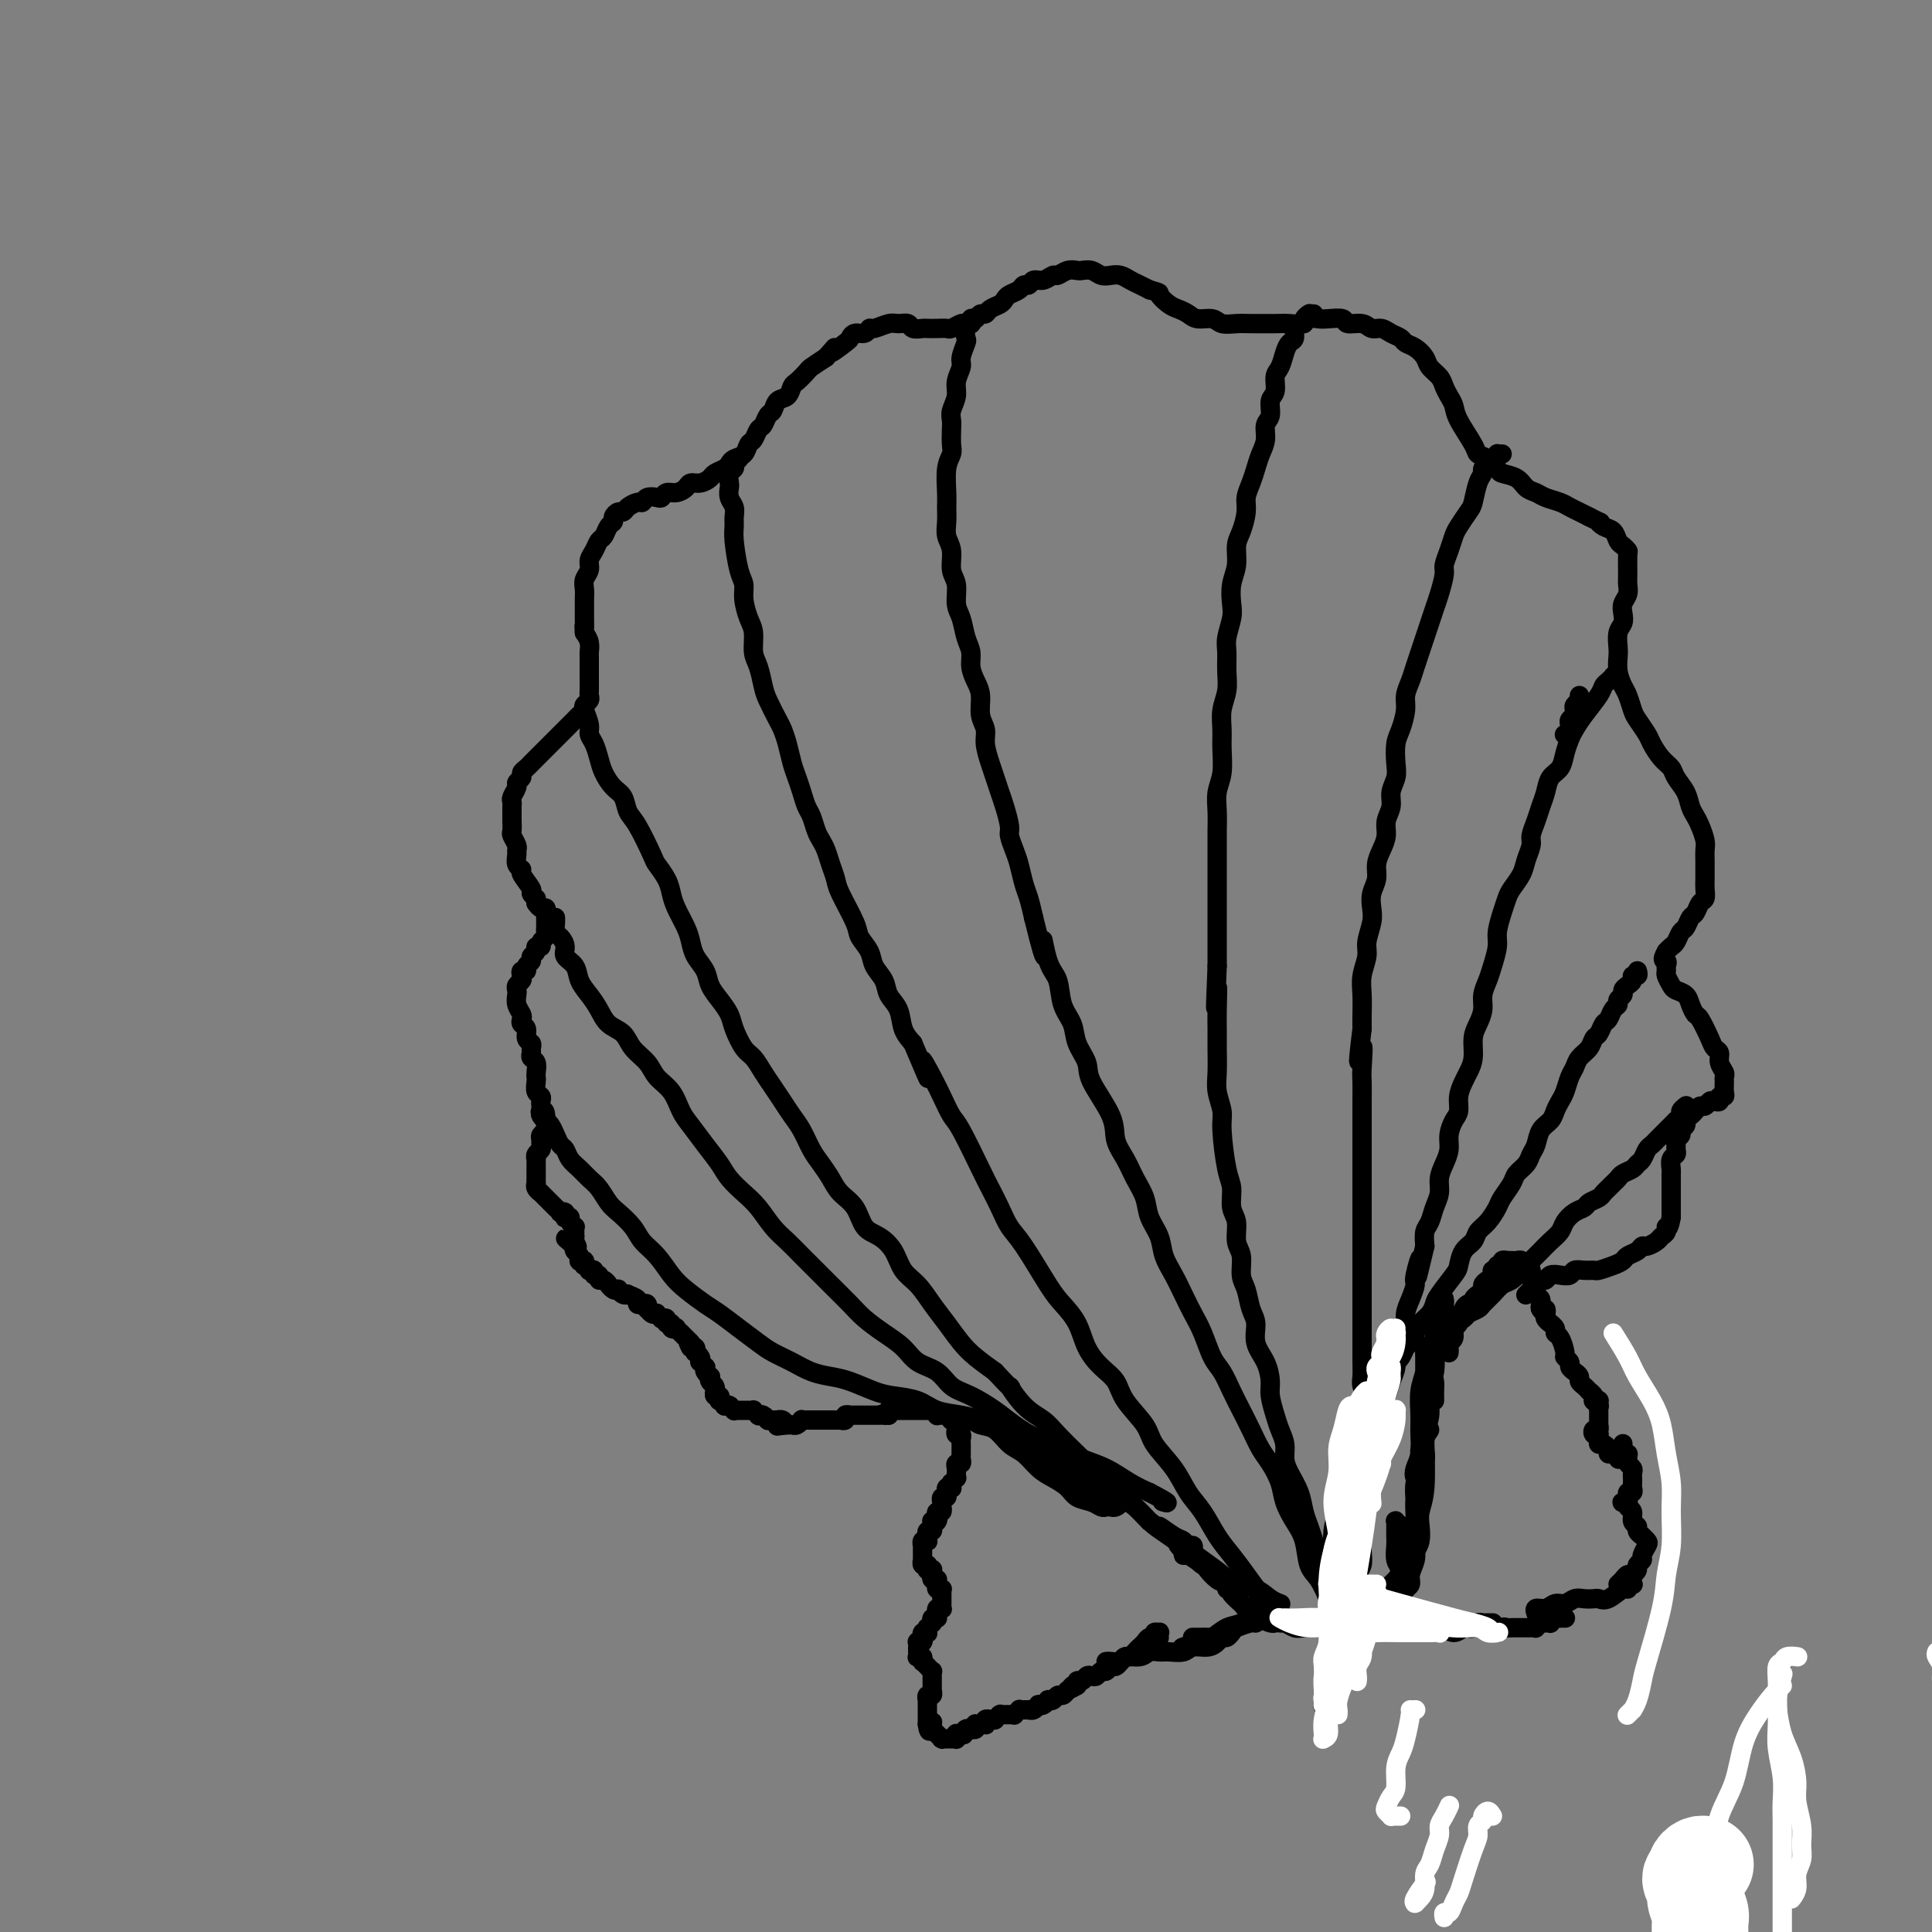 <svg viewBox='0 0 400 400' version='1.1' xmlns='http://www.w3.org/2000/svg' xmlns:xlink='http://www.w3.org/1999/xlink'><rect x="0" y="0" width="400" height="400" fill="#808080" stroke="none"/><g fill='none' stroke='#000000' stroke-width='4' stroke-linecap='round' stroke-linejoin='round'><path d='M197,293c-0.001,-0.009 -0.001,-0.018 0,0c0.001,0.018 0.004,0.061 0,0c-0.004,-0.061 -0.015,-0.228 0,0c0.015,0.228 0.057,0.850 0,1c-0.057,0.150 -0.211,-0.171 0,0c0.211,0.171 0.788,0.834 1,1c0.212,0.166 0.061,-0.167 0,0c-0.061,0.167 -0.030,0.832 0,1c0.030,0.168 0.061,-0.162 0,0c-0.061,0.162 -0.212,0.817 0,1c0.212,0.183 0.789,-0.105 1,0c0.211,0.105 0.057,0.602 0,1c-0.057,0.398 -0.015,0.698 0,1c0.015,0.302 0.005,0.607 0,1c-0.005,0.393 -0.005,0.875 0,1c0.005,0.125 0.015,-0.107 0,0c-0.015,0.107 -0.057,0.555 0,1c0.057,0.445 0.211,0.889 0,1c-0.211,0.111 -0.789,-0.110 -1,0c-0.211,0.110 -0.056,0.550 0,1c0.056,0.450 0.011,0.909 0,1c-0.011,0.091 0.011,-0.187 0,0c-0.011,0.187 -0.056,0.838 0,1c0.056,0.162 0.212,-0.167 0,0c-0.212,0.167 -0.793,0.828 -1,1c-0.207,0.172 -0.041,-0.146 0,0c0.041,0.146 -0.042,0.756 0,1c0.042,0.244 0.208,0.122 0,0c-0.208,-0.122 -0.792,-0.244 -1,0c-0.208,0.244 -0.042,0.854 0,1c0.042,0.146 -0.041,-0.172 0,0c0.041,0.172 0.207,0.835 0,1c-0.207,0.165 -0.788,-0.167 -1,0c-0.212,0.167 -0.056,0.833 0,1c0.056,0.167 0.011,-0.166 0,0c-0.011,0.166 0.011,0.832 0,1c-0.011,0.168 -0.054,-0.161 0,0c0.054,0.161 0.207,0.813 0,1c-0.207,0.187 -0.773,-0.089 -1,0c-0.227,0.089 -0.113,0.545 0,1'/><path d='M194,314c-0.790,1.797 -0.264,0.289 0,0c0.264,-0.289 0.267,0.641 0,1c-0.267,0.359 -0.804,0.148 -1,0c-0.196,-0.148 -0.052,-0.232 0,0c0.052,0.232 0.010,0.779 0,1c-0.010,0.221 0.011,0.115 0,0c-0.011,-0.115 -0.056,-0.241 0,0c0.056,0.241 0.211,0.848 0,1c-0.211,0.152 -0.789,-0.152 -1,0c-0.211,0.152 -0.056,0.759 0,1c0.056,0.241 0.011,0.116 0,0c-0.011,-0.116 0.011,-0.223 0,0c-0.011,0.223 -0.056,0.778 0,1c0.056,0.222 0.211,0.112 0,0c-0.211,-0.112 -0.789,-0.227 -1,0c-0.211,0.227 -0.057,0.797 0,1c0.057,0.203 0.015,0.040 0,0c-0.015,-0.040 -0.004,0.042 0,0c0.004,-0.042 0.001,-0.207 0,0c-0.001,0.207 -0.000,0.787 0,1c0.000,0.213 0.000,0.061 0,0c-0.000,-0.061 -0.000,-0.030 0,0c0.000,0.030 0.000,0.061 0,0c-0.000,-0.061 -0.000,-0.214 0,0c0.000,0.214 0.000,0.793 0,1c-0.000,0.207 -0.000,0.041 0,0c0.000,-0.041 0.000,0.041 0,0c-0.000,-0.041 -0.000,-0.207 0,0c0.000,0.207 0.000,0.786 0,1c-0.000,0.214 -0.001,0.061 0,0c0.001,-0.061 0.004,-0.031 0,0c-0.004,0.031 -0.015,0.061 0,0c0.015,-0.061 0.057,-0.214 0,0c-0.057,0.214 -0.211,0.793 0,1c0.211,0.207 0.789,0.041 1,0c0.211,-0.041 0.057,0.041 0,0c-0.057,-0.041 -0.015,-0.207 0,0c0.015,0.207 0.003,0.788 0,1c-0.003,0.212 0.003,0.057 0,0c-0.003,-0.057 -0.015,-0.016 0,0c0.015,0.016 0.056,0.007 0,0c-0.056,-0.007 -0.211,-0.012 0,0c0.211,0.012 0.788,0.042 1,0c0.212,-0.042 0.061,-0.155 0,0c-0.061,0.155 -0.030,0.577 0,1'/><path d='M193,326c0.311,1.079 0.087,0.275 0,0c-0.087,-0.275 -0.037,-0.021 0,0c0.037,0.021 0.063,-0.192 0,0c-0.063,0.192 -0.213,0.787 0,1c0.213,0.213 0.789,0.043 1,0c0.211,-0.043 0.057,0.040 0,0c-0.057,-0.040 -0.016,-0.203 0,0c0.016,0.203 0.008,0.772 0,1c-0.008,0.228 -0.016,0.114 0,0c0.016,-0.114 0.057,-0.228 0,0c-0.057,0.228 -0.211,0.797 0,1c0.211,0.203 0.789,0.041 1,0c0.211,-0.041 0.057,0.041 0,0c-0.057,-0.041 -0.015,-0.203 0,0c0.015,0.203 0.004,0.773 0,1c-0.004,0.227 -0.001,0.112 0,0c0.001,-0.112 0.000,-0.222 0,0c-0.000,0.222 -0.000,0.778 0,1c0.000,0.222 0.000,0.112 0,0c-0.000,-0.112 0.000,-0.227 0,0c-0.000,0.227 -0.000,0.797 0,1c0.000,0.203 0.001,0.041 0,0c-0.001,-0.041 -0.004,0.041 0,0c0.004,-0.041 0.015,-0.203 0,0c-0.015,0.203 -0.057,0.773 0,1c0.057,0.227 0.211,0.112 0,0c-0.211,-0.112 -0.789,-0.222 -1,0c-0.211,0.222 -0.057,0.778 0,1c0.057,0.222 0.016,0.112 0,0c-0.016,-0.112 -0.008,-0.227 0,0c0.008,0.227 0.016,0.797 0,1c-0.016,0.203 -0.057,0.040 0,0c0.057,-0.040 0.211,0.042 0,0c-0.211,-0.042 -0.788,-0.209 -1,0c-0.212,0.209 -0.061,0.792 0,1c0.061,0.208 0.030,0.041 0,0c-0.030,-0.041 -0.061,0.045 0,0c0.061,-0.045 0.214,-0.222 0,0c-0.214,0.222 -0.793,0.843 -1,1c-0.207,0.157 -0.041,-0.150 0,0c0.041,0.150 -0.041,0.759 0,1c0.041,0.241 0.207,0.116 0,0c-0.207,-0.116 -0.786,-0.224 -1,0c-0.214,0.224 -0.061,0.778 0,1c0.061,0.222 0.031,0.111 0,0'/><path d='M191,339c-0.635,1.023 -0.223,0.082 0,0c0.223,-0.082 0.256,0.696 0,1c-0.256,0.304 -0.801,0.134 -1,0c-0.199,-0.134 -0.053,-0.233 0,0c0.053,0.233 0.014,0.798 0,1c-0.014,0.202 -0.004,0.040 0,0c0.004,-0.040 0.001,0.042 0,0c-0.001,-0.042 -0.000,-0.208 0,0c0.000,0.208 0.000,0.792 0,1c-0.000,0.208 -0.001,0.042 0,0c0.001,-0.042 0.004,0.040 0,0c-0.004,-0.040 -0.015,-0.203 0,0c0.015,0.203 0.057,0.773 0,1c-0.057,0.227 -0.212,0.112 0,0c0.212,-0.112 0.793,-0.222 1,0c0.207,0.222 0.041,0.778 0,1c-0.041,0.222 0.042,0.112 0,0c-0.042,-0.112 -0.208,-0.227 0,0c0.208,0.227 0.792,0.797 1,1c0.208,0.203 0.042,0.039 0,0c-0.042,-0.039 0.041,0.046 0,0c-0.041,-0.046 -0.207,-0.222 0,0c0.207,0.222 0.788,0.843 1,1c0.212,0.157 0.057,-0.150 0,0c-0.057,0.150 -0.015,0.757 0,1c0.015,0.243 0.004,0.122 0,0c-0.004,-0.122 -0.001,-0.244 0,0c0.001,0.244 0.000,0.854 0,1c-0.000,0.146 -0.000,-0.172 0,0c0.000,0.172 0.001,0.835 0,1c-0.001,0.165 -0.004,-0.167 0,0c0.004,0.167 0.015,0.833 0,1c-0.015,0.167 -0.057,-0.167 0,0c0.057,0.167 0.211,0.833 0,1c-0.211,0.167 -0.789,-0.167 -1,0c-0.211,0.167 -0.057,0.833 0,1c0.057,0.167 0.015,-0.167 0,0c-0.015,0.167 -0.004,0.833 0,1c0.004,0.167 0.001,-0.167 0,0c-0.001,0.167 -0.000,0.833 0,1c0.000,0.167 0.000,-0.166 0,0c-0.000,0.166 -0.000,0.832 0,1c0.000,0.168 0.000,-0.161 0,0c-0.000,0.161 -0.000,0.813 0,1c0.000,0.187 0.000,-0.089 0,0c-0.000,0.089 -0.000,0.545 0,1'/><path d='M192,357c0.381,2.801 0.834,0.803 1,0c0.166,-0.803 0.043,-0.412 0,0c-0.043,0.412 -0.008,0.846 0,1c0.008,0.154 -0.012,0.027 0,0c0.012,-0.027 0.056,0.045 0,0c-0.056,-0.045 -0.211,-0.208 0,0c0.211,0.208 0.789,0.788 1,1c0.211,0.212 0.057,0.057 0,0c-0.057,-0.057 -0.015,-0.015 0,0c0.015,0.015 0.004,0.004 0,0c-0.004,-0.004 -0.002,-0.002 0,0c0.002,0.002 0.004,0.004 0,0c-0.004,-0.004 -0.015,-0.015 0,0c0.015,0.015 0.057,0.057 0,0c-0.057,-0.057 -0.211,-0.211 0,0c0.211,0.211 0.789,0.789 1,1c0.211,0.211 0.057,0.057 0,0c-0.057,-0.057 -0.015,-0.015 0,0c0.015,0.015 0.004,0.004 0,0c-0.004,-0.004 -0.001,-0.001 0,0c0.001,0.001 0.001,0.000 0,0c-0.001,-0.000 -0.001,-0.000 0,0c0.001,0.000 0.004,0.000 0,0c-0.004,-0.000 -0.015,-0.000 0,0c0.015,0.000 0.057,0.000 0,0c-0.057,-0.000 -0.212,-0.000 0,0c0.212,0.000 0.793,0.000 1,0c0.207,-0.000 0.041,-0.000 0,0c-0.041,0.000 0.041,0.000 0,0c-0.041,-0.000 -0.207,-0.000 0,0c0.207,0.000 0.788,0.000 1,0c0.212,-0.000 0.056,-0.000 0,0c-0.056,0.000 -0.011,0.000 0,0c0.011,-0.000 -0.011,-0.000 0,0c0.011,0.000 0.056,0.000 0,0c-0.056,-0.000 -0.211,-0.000 0,0c0.211,0.000 0.789,0.001 1,0c0.211,-0.001 0.057,-0.004 0,0c-0.057,0.004 -0.016,0.015 0,0c0.016,-0.015 0.007,-0.057 0,0c-0.007,0.057 -0.012,0.211 0,0c0.012,-0.211 0.042,-0.788 0,-1c-0.042,-0.212 -0.155,-0.061 0,0c0.155,0.061 0.577,0.030 1,0'/><path d='M199,359c1.084,0.308 0.294,0.079 0,0c-0.294,-0.079 -0.093,-0.007 0,0c0.093,0.007 0.076,-0.051 0,0c-0.076,0.051 -0.213,0.210 0,0c0.213,-0.210 0.775,-0.788 1,-1c0.225,-0.212 0.112,-0.057 0,0c-0.112,0.057 -0.222,0.016 0,0c0.222,-0.016 0.778,-0.008 1,0c0.222,0.008 0.111,0.016 0,0c-0.111,-0.016 -0.222,-0.057 0,0c0.222,0.057 0.778,0.211 1,0c0.222,-0.211 0.111,-0.789 0,-1c-0.111,-0.211 -0.222,-0.057 0,0c0.222,0.057 0.778,0.016 1,0c0.222,-0.016 0.111,-0.008 0,0c-0.111,0.008 -0.222,0.016 0,0c0.222,-0.016 0.776,-0.057 1,0c0.224,0.057 0.117,0.211 0,0c-0.117,-0.211 -0.242,-0.788 0,-1c0.242,-0.212 0.853,-0.061 1,0c0.147,0.061 -0.171,0.030 0,0c0.171,-0.030 0.830,-0.061 1,0c0.170,0.061 -0.148,0.212 0,0c0.148,-0.212 0.762,-0.789 1,-1c0.238,-0.211 0.101,-0.056 0,0c-0.101,0.056 -0.167,0.015 0,0c0.167,-0.015 0.565,-0.003 1,0c0.435,0.003 0.905,-0.003 1,0c0.095,0.003 -0.186,0.015 0,0c0.186,-0.015 0.837,-0.057 1,0c0.163,0.057 -0.163,0.211 0,0c0.163,-0.211 0.813,-0.789 1,-1c0.187,-0.211 -0.091,-0.056 0,0c0.091,0.056 0.550,0.011 1,0c0.450,-0.011 0.890,0.011 1,0c0.110,-0.011 -0.112,-0.054 0,0c0.112,0.054 0.556,0.207 1,0c0.444,-0.207 0.889,-0.774 1,-1c0.111,-0.226 -0.111,-0.112 0,0c0.111,0.112 0.554,0.222 1,0c0.446,-0.222 0.893,-0.777 1,-1c0.107,-0.223 -0.126,-0.115 0,0c0.126,0.115 0.611,0.237 1,0c0.389,-0.237 0.682,-0.833 1,-1c0.318,-0.167 0.662,0.095 1,0c0.338,-0.095 0.669,-0.548 1,-1'/><path d='M221,350c3.566,-1.636 1.480,-1.227 1,-1c-0.480,0.227 0.645,0.271 1,0c0.355,-0.271 -0.060,-0.856 0,-1c0.060,-0.144 0.593,0.154 1,0c0.407,-0.154 0.686,-0.758 1,-1c0.314,-0.242 0.661,-0.121 1,0c0.339,0.121 0.668,0.244 1,0c0.332,-0.244 0.667,-0.854 1,-1c0.333,-0.146 0.663,0.172 1,0c0.337,-0.172 0.682,-0.835 1,-1c0.318,-0.165 0.610,0.167 1,0c0.390,-0.167 0.878,-0.832 1,-1c0.122,-0.168 -0.122,0.162 0,0c0.122,-0.162 0.610,-0.817 1,-1c0.390,-0.183 0.682,0.105 1,0c0.318,-0.105 0.664,-0.601 1,-1c0.336,-0.399 0.663,-0.699 1,-1c0.337,-0.301 0.682,-0.602 1,-1c0.318,-0.398 0.607,-0.892 1,-1c0.393,-0.108 0.890,0.171 1,0c0.110,-0.171 -0.167,-0.792 0,-1c0.167,-0.208 0.777,-0.003 1,0c0.223,0.003 0.060,-0.195 0,0c-0.060,0.195 -0.016,0.783 0,1c0.016,0.217 0.005,0.062 0,0c-0.005,-0.062 -0.002,-0.031 0,0'/><path d='M197,294c0.002,-0.000 0.004,-0.000 0,0c-0.004,0.000 -0.013,0.000 0,0c0.013,-0.000 0.048,-0.001 0,0c-0.048,0.001 -0.179,0.004 0,0c0.179,-0.004 0.670,-0.014 1,0c0.330,0.014 0.500,0.052 1,0c0.500,-0.052 1.330,-0.195 2,0c0.670,0.195 1.180,0.727 2,1c0.820,0.273 1.952,0.286 3,1c1.048,0.714 2.014,2.131 3,3c0.986,0.869 1.992,1.192 3,2c1.008,0.808 2.017,2.100 3,3c0.983,0.900 1.941,1.408 3,2c1.059,0.592 2.220,1.269 3,2c0.780,0.731 1.179,1.516 2,2c0.821,0.484 2.065,0.666 3,1c0.935,0.334 1.562,0.818 2,1c0.438,0.182 0.689,0.060 1,0c0.311,-0.060 0.682,-0.057 1,0c0.318,0.057 0.581,0.170 1,0c0.419,-0.170 0.992,-0.623 1,-1c0.008,-0.377 -0.549,-0.677 -1,-1c-0.451,-0.323 -0.795,-0.668 -1,-1c-0.205,-0.332 -0.271,-0.651 -1,-1c-0.729,-0.349 -2.119,-0.727 -3,-1c-0.881,-0.273 -1.252,-0.439 -2,-1c-0.748,-0.561 -1.874,-1.516 -3,-2c-1.126,-0.484 -2.252,-0.498 -3,-1c-0.748,-0.502 -1.118,-1.492 -2,-2c-0.882,-0.508 -2.275,-0.532 -3,-1c-0.725,-0.468 -0.783,-1.379 -1,-2c-0.217,-0.621 -0.595,-0.952 -1,-1c-0.405,-0.048 -0.837,0.187 -1,0c-0.163,-0.187 -0.056,-0.797 0,-1c0.056,-0.203 0.063,0.000 0,0c-0.063,-0.000 -0.195,-0.204 0,0c0.195,0.204 0.716,0.817 1,1c0.284,0.183 0.330,-0.065 1,0c0.670,0.065 1.963,0.443 3,1c1.037,0.557 1.818,1.294 3,2c1.182,0.706 2.767,1.382 4,2c1.233,0.618 2.115,1.180 3,2c0.885,0.820 1.773,1.900 3,3c1.227,1.100 2.792,2.219 4,3c1.208,0.781 2.059,1.223 3,2c0.941,0.777 1.970,1.888 3,3'/><path d='M238,315c3.858,2.747 2.004,1.113 2,1c-0.004,-0.113 1.841,1.294 3,2c1.159,0.706 1.631,0.711 2,1c0.369,0.289 0.635,0.861 1,1c0.365,0.139 0.829,-0.155 1,0c0.171,0.155 0.049,0.759 0,1c-0.049,0.241 -0.024,0.121 0,0'/><path d='M244,320c-0.098,-0.128 -0.196,-0.255 0,0c0.196,0.255 0.687,0.893 1,1c0.313,0.107 0.450,-0.318 1,0c0.550,0.318 1.514,1.380 2,2c0.486,0.620 0.493,0.797 1,1c0.507,0.203 1.513,0.432 2,1c0.487,0.568 0.455,1.477 1,2c0.545,0.523 1.666,0.662 2,1c0.334,0.338 -0.121,0.875 0,1c0.121,0.125 0.816,-0.162 1,0c0.184,0.162 -0.143,0.774 0,1c0.143,0.226 0.755,0.064 1,0c0.245,-0.064 0.122,-0.032 0,0'/><path d='M245,321c-0.002,0.034 -0.004,0.069 0,0c0.004,-0.069 0.014,-0.241 0,0c-0.014,0.241 -0.051,0.895 0,1c0.051,0.105 0.189,-0.337 1,0c0.811,0.337 2.296,1.455 3,2c0.704,0.545 0.626,0.517 1,1c0.374,0.483 1.198,1.477 2,2c0.802,0.523 1.581,0.574 2,1c0.419,0.426 0.478,1.227 1,2c0.522,0.773 1.505,1.517 2,2c0.495,0.483 0.500,0.704 1,1c0.500,0.296 1.493,0.668 2,1c0.507,0.332 0.528,0.625 1,1c0.472,0.375 1.394,0.833 2,1c0.606,0.167 0.894,0.045 1,0c0.106,-0.045 0.028,-0.012 0,0c-0.028,0.012 -0.008,0.003 0,0c0.008,-0.003 0.004,-0.002 0,0'/><path d='M260,332c-0.087,0.447 -0.174,0.894 0,1c0.174,0.106 0.609,-0.130 1,0c0.391,0.130 0.738,0.627 1,1c0.262,0.373 0.439,0.622 1,1c0.561,0.378 1.505,0.886 2,1c0.495,0.114 0.541,-0.164 1,0c0.459,0.164 1.331,0.772 2,1c0.669,0.228 1.134,0.076 2,0c0.866,-0.076 2.134,-0.076 3,0c0.866,0.076 1.331,0.228 2,0c0.669,-0.228 1.542,-0.834 2,-1c0.458,-0.166 0.501,0.110 1,0c0.499,-0.110 1.454,-0.604 2,-1c0.546,-0.396 0.682,-0.694 1,-1c0.318,-0.306 0.816,-0.621 1,-1c0.184,-0.379 0.052,-0.823 0,-1c-0.052,-0.177 -0.026,-0.089 0,0'/><path d='M279,337c-0.057,-0.026 -0.114,-0.051 0,0c0.114,0.051 0.398,0.180 1,0c0.602,-0.180 1.522,-0.667 2,-1c0.478,-0.333 0.513,-0.512 1,-1c0.487,-0.488 1.427,-1.285 2,-2c0.573,-0.715 0.781,-1.346 1,-2c0.219,-0.654 0.451,-1.330 1,-2c0.549,-0.670 1.415,-1.334 2,-2c0.585,-0.666 0.889,-1.334 1,-2c0.111,-0.666 0.031,-1.330 0,-2c-0.031,-0.670 -0.012,-1.346 0,-2c0.012,-0.654 0.017,-1.286 0,-2c-0.017,-0.714 -0.057,-1.509 0,-2c0.057,-0.491 0.211,-0.678 0,-1c-0.211,-0.322 -0.789,-0.777 -1,-1c-0.211,-0.223 -0.056,-0.212 0,0c0.056,0.212 0.014,0.627 0,1c-0.014,0.373 -0.000,0.704 0,1c0.000,0.296 -0.014,0.555 0,1c0.014,0.445 0.055,1.075 0,2c-0.055,0.925 -0.207,2.146 0,3c0.207,0.854 0.772,1.340 1,2c0.228,0.660 0.118,1.495 0,2c-0.118,0.505 -0.243,0.680 0,1c0.243,0.320 0.853,0.784 1,1c0.147,0.216 -0.171,0.183 0,0c0.171,-0.183 0.830,-0.515 1,-1c0.170,-0.485 -0.150,-1.123 0,-2c0.150,-0.877 0.771,-1.994 1,-3c0.229,-1.006 0.065,-1.900 0,-3c-0.065,-1.100 -0.033,-2.405 0,-4c0.033,-1.595 0.065,-3.481 0,-5c-0.065,-1.519 -0.227,-2.670 0,-4c0.227,-1.330 0.844,-2.839 1,-4c0.156,-1.161 -0.150,-1.972 0,-3c0.150,-1.028 0.754,-2.271 1,-3c0.246,-0.729 0.133,-0.944 0,-1c-0.133,-0.056 -0.287,0.046 0,0c0.287,-0.046 1.015,-0.239 1,0c-0.015,0.239 -0.775,0.909 -1,2c-0.225,1.091 0.083,2.602 0,4c-0.083,1.398 -0.558,2.684 -1,4c-0.442,1.316 -0.850,2.662 -1,4c-0.150,1.338 -0.043,2.668 0,4c0.043,1.332 0.021,2.666 0,4'/><path d='M293,318c-0.524,3.647 -0.834,2.264 -1,2c-0.166,-0.264 -0.189,0.590 0,1c0.189,0.410 0.590,0.376 1,0c0.410,-0.376 0.828,-1.093 1,-2c0.172,-0.907 0.099,-2.002 0,-3c-0.099,-0.998 -0.223,-1.897 0,-3c0.223,-1.103 0.792,-2.408 1,-5c0.208,-2.592 0.056,-6.469 0,-9c-0.056,-2.531 -0.015,-3.714 0,-5c0.015,-1.286 0.004,-2.674 0,-4c-0.004,-1.326 -0.001,-2.591 0,-4c0.001,-1.409 -0.000,-2.961 0,-4c0.000,-1.039 0.001,-1.566 0,-2c-0.001,-0.434 -0.004,-0.775 0,-1c0.004,-0.225 0.015,-0.336 0,0c-0.015,0.336 -0.057,1.117 0,2c0.057,0.883 0.212,1.867 0,3c-0.212,1.133 -0.792,2.414 -1,4c-0.208,1.586 -0.043,3.475 0,5c0.043,1.525 -0.037,2.685 0,4c0.037,1.315 0.192,2.785 0,4c-0.192,1.215 -0.732,2.176 -1,3c-0.268,0.824 -0.264,1.512 0,2c0.264,0.488 0.789,0.777 1,1c0.211,0.223 0.108,0.381 0,0c-0.108,-0.381 -0.221,-1.302 0,-2c0.221,-0.698 0.776,-1.175 1,-2c0.224,-0.825 0.116,-1.998 0,-3c-0.116,-1.002 -0.241,-1.832 0,-3c0.241,-1.168 0.848,-2.675 1,-4c0.152,-1.325 -0.153,-2.470 0,-4c0.153,-1.530 0.763,-3.446 1,-5c0.237,-1.554 0.102,-2.746 0,-4c-0.102,-1.254 -0.171,-2.571 0,-4c0.171,-1.429 0.581,-2.969 1,-4c0.419,-1.031 0.845,-1.552 1,-2c0.155,-0.448 0.037,-0.823 0,-1c-0.037,-0.177 0.005,-0.158 0,0c-0.005,0.158 -0.058,0.454 0,1c0.058,0.546 0.225,1.342 0,2c-0.225,0.658 -0.844,1.176 -1,2c-0.156,0.824 0.150,1.953 0,3c-0.150,1.047 -0.757,2.014 -1,3c-0.243,0.986 -0.121,1.993 0,3'/><path d='M297,283c-0.309,2.736 -0.083,2.576 0,3c0.083,0.424 0.022,1.433 0,2c-0.022,0.567 -0.006,0.691 0,1c0.006,0.309 0.002,0.803 0,1c-0.002,0.197 -0.001,0.099 0,0'/><path d='M300,280c-0.000,0.000 -0.000,0.001 0,0c0.000,-0.001 0.000,-0.003 0,0c-0.000,0.003 -0.001,0.012 0,0c0.001,-0.012 0.004,-0.043 0,0c-0.004,0.043 -0.016,0.162 0,0c0.016,-0.162 0.060,-0.605 0,-1c-0.060,-0.395 -0.224,-0.743 0,-1c0.224,-0.257 0.834,-0.423 1,-1c0.166,-0.577 -0.113,-1.566 0,-2c0.113,-0.434 0.619,-0.312 1,-1c0.381,-0.688 0.638,-2.184 1,-3c0.362,-0.816 0.828,-0.950 1,-1c0.172,-0.050 0.049,-0.014 0,0c-0.049,0.014 -0.025,0.007 0,0'/><path d='M304,270c-0.112,0.006 -0.223,0.013 0,0c0.223,-0.013 0.782,-0.045 1,0c0.218,0.045 0.096,0.167 0,0c-0.096,-0.167 -0.167,-0.622 0,-1c0.167,-0.378 0.571,-0.678 1,-1c0.429,-0.322 0.885,-0.665 1,-1c0.115,-0.335 -0.109,-0.663 0,-1c0.109,-0.337 0.550,-0.683 1,-1c0.450,-0.317 0.909,-0.606 1,-1c0.091,-0.394 -0.187,-0.894 0,-1c0.187,-0.106 0.838,0.182 1,0c0.162,-0.182 -0.167,-0.833 0,-1c0.167,-0.167 0.828,0.152 1,0c0.172,-0.152 -0.147,-0.773 0,-1c0.147,-0.227 0.760,-0.061 1,0c0.240,0.061 0.107,0.015 0,0c-0.107,-0.015 -0.187,-0.000 0,0c0.187,0.000 0.641,-0.015 1,0c0.359,0.015 0.622,0.058 1,0c0.378,-0.058 0.871,-0.219 1,0c0.129,0.219 -0.105,0.817 0,1c0.105,0.183 0.549,-0.049 1,0c0.451,0.049 0.910,0.379 1,1c0.090,0.621 -0.187,1.532 0,2c0.187,0.468 0.839,0.493 1,1c0.161,0.507 -0.168,1.498 0,2c0.168,0.502 0.833,0.517 1,1c0.167,0.483 -0.165,1.436 0,2c0.165,0.564 0.828,0.739 1,1c0.172,0.261 -0.146,0.609 0,1c0.146,0.391 0.756,0.826 1,1c0.244,0.174 0.122,0.087 0,0'/><path d='M319,270c-0.111,0.447 -0.222,0.894 0,1c0.222,0.106 0.776,-0.130 1,0c0.224,0.130 0.116,0.626 0,1c-0.116,0.374 -0.242,0.626 0,1c0.242,0.374 0.852,0.872 1,1c0.148,0.128 -0.167,-0.113 0,0c0.167,0.113 0.814,0.579 1,1c0.186,0.421 -0.090,0.795 0,1c0.090,0.205 0.545,0.240 1,1c0.455,0.760 0.909,2.245 1,3c0.091,0.755 -0.182,0.780 0,1c0.182,0.220 0.819,0.636 1,1c0.181,0.364 -0.092,0.674 0,1c0.092,0.326 0.551,0.666 1,1c0.449,0.334 0.890,0.663 1,1c0.110,0.337 -0.110,0.682 0,1c0.110,0.318 0.550,0.610 1,1c0.450,0.390 0.909,0.879 1,1c0.091,0.121 -0.186,-0.125 0,0c0.186,0.125 0.833,0.621 1,1c0.167,0.379 -0.147,0.640 0,1c0.147,0.360 0.756,0.817 1,1c0.244,0.183 0.122,0.091 0,0'/><path d='M330,290c-0.113,0.000 -0.226,0.000 0,0c0.226,-0.000 0.793,-0.001 1,0c0.207,0.001 0.056,0.004 0,0c-0.056,-0.004 -0.015,-0.016 0,0c0.015,0.016 0.004,0.061 0,0c-0.004,-0.061 -0.001,-0.227 0,0c0.001,0.227 0.000,0.849 0,1c-0.000,0.151 -0.000,-0.167 0,0c0.000,0.167 0.000,0.819 0,1c-0.000,0.181 0.000,-0.109 0,0c-0.000,0.109 -0.000,0.617 0,1c0.000,0.383 0.001,0.643 0,1c-0.001,0.357 -0.004,0.813 0,1c0.004,0.187 0.014,0.106 0,0c-0.014,-0.106 -0.053,-0.239 0,0c0.053,0.239 0.196,0.848 0,1c-0.196,0.152 -0.732,-0.153 -1,0c-0.268,0.153 -0.269,0.763 0,1c0.269,0.237 0.807,0.101 1,0c0.193,-0.101 0.042,-0.168 0,0c-0.042,0.168 0.027,0.571 0,1c-0.027,0.429 -0.148,0.885 0,1c0.148,0.115 0.565,-0.109 1,0c0.435,0.109 0.887,0.551 1,1c0.113,0.449 -0.114,0.904 0,1c0.114,0.096 0.569,-0.166 1,0c0.431,0.166 0.837,0.762 1,1c0.163,0.238 0.081,0.119 0,0'/><path d='M336,299c-0.000,0.002 -0.000,0.004 0,0c0.000,-0.004 0.000,-0.015 0,0c-0.000,0.015 -0.001,0.055 0,0c0.001,-0.055 0.004,-0.207 0,0c-0.004,0.207 -0.015,0.773 0,1c0.015,0.227 0.057,0.116 0,0c-0.057,-0.116 -0.212,-0.238 0,0c0.212,0.238 0.793,0.837 1,1c0.207,0.163 0.041,-0.111 0,0c-0.041,0.111 0.041,0.607 0,1c-0.041,0.393 -0.207,0.683 0,1c0.207,0.317 0.787,0.662 1,1c0.213,0.338 0.058,0.669 0,1c-0.058,0.331 -0.020,0.662 0,1c0.020,0.338 0.020,0.682 0,1c-0.020,0.318 -0.061,0.611 0,1c0.061,0.389 0.226,0.875 0,1c-0.226,0.125 -0.841,-0.110 -1,0c-0.159,0.110 0.140,0.564 0,1c-0.140,0.436 -0.718,0.852 -1,1c-0.282,0.148 -0.268,0.028 0,0c0.268,-0.028 0.789,0.038 1,0c0.211,-0.038 0.113,-0.179 0,0c-0.113,0.179 -0.242,0.678 0,1c0.242,0.322 0.853,0.469 1,1c0.147,0.531 -0.172,1.448 0,2c0.172,0.552 0.834,0.740 1,1c0.166,0.260 -0.165,0.594 0,1c0.165,0.406 0.825,0.886 1,1c0.175,0.114 -0.134,-0.138 0,0c0.134,0.138 0.711,0.667 1,1c0.289,0.333 0.288,0.470 0,1c-0.288,0.530 -0.865,1.452 -1,2c-0.135,0.548 0.171,0.720 0,1c-0.171,0.280 -0.819,0.666 -1,1c-0.181,0.334 0.105,0.615 0,1c-0.105,0.385 -0.603,0.874 -1,1c-0.397,0.126 -0.694,-0.111 -1,0c-0.306,0.111 -0.621,0.568 -1,1c-0.379,0.432 -0.823,0.838 -1,1c-0.177,0.162 -0.089,0.081 0,0'/><path d='M338,328c0.116,0.035 0.232,0.069 0,0c-0.232,-0.069 -0.811,-0.243 -1,0c-0.189,0.243 0.014,0.902 0,1c-0.014,0.098 -0.244,-0.366 -1,0c-0.756,0.366 -2.037,1.561 -3,2c-0.963,0.439 -1.609,0.122 -2,0c-0.391,-0.122 -0.528,-0.048 -1,0c-0.472,0.048 -1.281,0.069 -2,0c-0.719,-0.069 -1.349,-0.230 -2,0c-0.651,0.230 -1.323,0.850 -2,1c-0.677,0.150 -1.358,-0.170 -2,0c-0.642,0.170 -1.244,0.829 -2,1c-0.756,0.171 -1.665,-0.146 -2,0c-0.335,0.146 -0.096,0.756 0,1c0.096,0.244 0.048,0.122 0,0'/><path d='M324,335c-0.032,-0.001 -0.064,-0.001 0,0c0.064,0.001 0.223,0.004 0,0c-0.223,-0.004 -0.830,-0.015 -1,0c-0.170,0.015 0.095,0.057 0,0c-0.095,-0.057 -0.551,-0.211 -1,0c-0.449,0.211 -0.890,0.788 -1,1c-0.110,0.212 0.110,0.061 0,0c-0.110,-0.061 -0.551,-0.030 -1,0c-0.449,0.030 -0.907,0.061 -1,0c-0.093,-0.061 0.179,-0.212 0,0c-0.179,0.212 -0.808,0.789 -1,1c-0.192,0.211 0.055,0.057 0,0c-0.055,-0.057 -0.410,-0.015 -1,0c-0.590,0.015 -1.415,0.004 -2,0c-0.585,-0.004 -0.930,-0.002 -1,0c-0.070,0.002 0.136,0.005 0,0c-0.136,-0.005 -0.614,-0.019 -1,0c-0.386,0.019 -0.681,0.072 -1,0c-0.319,-0.072 -0.664,-0.268 -1,0c-0.336,0.268 -0.664,1.000 -1,1c-0.336,0.000 -0.678,-0.732 -1,-1c-0.322,-0.268 -0.622,-0.072 -1,0c-0.378,0.072 -0.832,0.019 -1,0c-0.168,-0.019 -0.048,-0.006 0,0c0.048,0.006 0.024,0.003 0,0'/><path d='M309,336c0.089,0.002 0.179,0.004 0,0c-0.179,-0.004 -0.625,-0.015 -1,0c-0.375,0.015 -0.677,0.055 -1,0c-0.323,-0.055 -0.667,-0.206 -1,0c-0.333,0.206 -0.656,0.769 -1,1c-0.344,0.231 -0.708,0.128 -1,0c-0.292,-0.128 -0.512,-0.283 -1,0c-0.488,0.283 -1.244,1.004 -2,1c-0.756,-0.004 -1.512,-0.732 -2,-1c-0.488,-0.268 -0.708,-0.076 -1,0c-0.292,0.076 -0.656,0.034 -1,0c-0.344,-0.034 -0.669,-0.062 -1,0c-0.331,0.062 -0.667,0.213 -1,0c-0.333,-0.213 -0.664,-0.789 -1,-1c-0.336,-0.211 -0.678,-0.057 -1,0c-0.322,0.057 -0.625,0.015 -1,0c-0.375,-0.015 -0.821,-0.004 -1,0c-0.179,0.004 -0.089,0.002 0,0'/><path d='M294,337c-0.024,0.092 -0.048,0.183 0,0c0.048,-0.183 0.168,-0.641 0,-1c-0.168,-0.359 -0.623,-0.618 -1,-1c-0.377,-0.382 -0.677,-0.887 -1,-1c-0.323,-0.113 -0.668,0.166 -1,0c-0.332,-0.166 -0.650,-0.776 -1,-1c-0.350,-0.224 -0.733,-0.060 -1,0c-0.267,0.060 -0.418,0.016 -1,0c-0.582,-0.016 -1.595,-0.005 -2,0c-0.405,0.005 -0.203,0.002 0,0'/><path d='M229,344c0.205,-0.033 0.411,-0.065 1,0c0.589,0.065 1.562,0.228 2,0c0.438,-0.228 0.343,-0.846 1,-1c0.657,-0.154 2.067,0.156 3,0c0.933,-0.156 1.390,-0.778 2,-1c0.610,-0.222 1.374,-0.045 2,0c0.626,0.045 1.113,-0.043 2,0c0.887,0.043 2.174,0.218 3,0c0.826,-0.218 1.191,-0.828 2,-1c0.809,-0.172 2.063,0.094 3,0c0.937,-0.094 1.558,-0.547 2,-1c0.442,-0.453 0.707,-0.906 1,-1c0.293,-0.094 0.615,0.171 1,0c0.385,-0.171 0.835,-0.777 1,-1c0.165,-0.223 0.047,-0.064 0,0c-0.047,0.064 -0.024,0.032 0,0'/><path d='M247,339c-0.088,0.000 -0.175,0.001 0,0c0.175,-0.001 0.614,-0.003 1,0c0.386,0.003 0.721,0.012 1,0c0.279,-0.012 0.502,-0.046 1,0c0.498,0.046 1.272,0.171 2,0c0.728,-0.171 1.409,-0.637 2,-1c0.591,-0.363 1.091,-0.622 2,-1c0.909,-0.378 2.229,-0.876 3,-1c0.771,-0.124 0.995,0.125 1,0c0.005,-0.125 -0.209,-0.626 0,-1c0.209,-0.374 0.843,-0.623 1,-1c0.157,-0.377 -0.161,-0.882 0,-1c0.161,-0.118 0.801,0.152 1,0c0.199,-0.152 -0.043,-0.727 0,-1c0.043,-0.273 0.371,-0.243 0,0c-0.371,0.243 -1.439,0.699 -2,1c-0.561,0.301 -0.614,0.448 -1,1c-0.386,0.552 -1.106,1.511 -2,2c-0.894,0.489 -1.963,0.509 -3,1c-1.037,0.491 -2.043,1.452 -3,2c-0.957,0.548 -1.865,0.683 -3,1c-1.135,0.317 -2.498,0.816 -3,1c-0.502,0.184 -0.143,0.053 0,0c0.143,-0.053 0.072,-0.026 0,0'/><path d='M199,295c0.114,0.114 0.228,0.228 0,0c-0.228,-0.228 -0.797,-0.797 -1,-1c-0.203,-0.203 -0.040,-0.040 0,0c0.040,0.040 -0.042,-0.042 0,0c0.042,0.042 0.208,0.207 0,0c-0.208,-0.207 -0.792,-0.788 -1,-1c-0.208,-0.212 -0.042,-0.057 0,0c0.042,0.057 -0.040,0.015 0,0c0.040,-0.015 0.203,-0.004 0,0c-0.203,0.004 -0.773,0.001 -1,0c-0.227,-0.001 -0.112,-0.000 0,0c0.112,0.000 0.222,-0.000 0,0c-0.222,0.000 -0.776,0.001 -1,0c-0.224,-0.001 -0.117,-0.004 0,0c0.117,0.004 0.242,0.015 0,0c-0.242,-0.015 -0.853,-0.057 -1,0c-0.147,0.057 0.171,0.211 0,0c-0.171,-0.211 -0.829,-0.789 -1,-1c-0.171,-0.211 0.147,-0.057 0,0c-0.147,0.057 -0.758,0.015 -1,0c-0.242,-0.015 -0.116,-0.004 0,0c0.116,0.004 0.223,0.001 0,0c-0.223,-0.001 -0.777,-0.000 -1,0c-0.223,0.000 -0.116,0.000 0,0c0.116,-0.000 0.241,-0.000 0,0c-0.241,0.000 -0.848,0.000 -1,0c-0.152,-0.000 0.152,-0.000 0,0c-0.152,0.000 -0.759,0.000 -1,0c-0.241,-0.000 -0.116,-0.000 0,0c0.116,0.000 0.224,0.000 0,0c-0.224,-0.000 -0.778,-0.000 -1,0c-0.222,0.000 -0.111,0.000 0,0c0.111,-0.000 0.222,-0.000 0,0c-0.222,0.000 -0.776,0.000 -1,0c-0.224,-0.000 -0.116,-0.000 0,0c0.116,0.000 0.241,0.000 0,0c-0.241,-0.000 -0.848,-0.000 -1,0c-0.152,0.000 0.152,0.000 0,0c-0.152,-0.000 -0.759,-0.001 -1,0c-0.241,0.001 -0.117,0.003 0,0c0.117,-0.003 0.227,-0.011 0,0c-0.227,0.011 -0.792,0.041 -1,0c-0.208,-0.041 -0.059,-0.155 0,0c0.059,0.155 0.030,0.577 0,1'/><path d='M184,293c-2.564,-0.309 -1.475,-0.083 -1,0c0.475,0.083 0.337,0.022 0,0c-0.337,-0.022 -0.874,-0.006 -1,0c-0.126,0.006 0.158,0.002 0,0c-0.158,-0.002 -0.759,-0.000 -1,0c-0.241,0.000 -0.121,0.000 0,0c0.121,-0.000 0.244,-0.000 0,0c-0.244,0.000 -0.854,0.000 -1,0c-0.146,-0.000 0.171,-0.000 0,0c-0.171,0.000 -0.829,0.000 -1,0c-0.171,-0.000 0.146,0.000 0,0c-0.146,-0.000 -0.756,-0.000 -1,0c-0.244,0.000 -0.122,0.000 0,0c0.122,-0.000 0.243,-0.000 0,0c-0.243,0.000 -0.849,0.000 -1,0c-0.151,-0.000 0.151,-0.001 0,0c-0.151,0.001 -0.757,0.004 -1,0c-0.243,-0.004 -0.122,-0.015 0,0c0.122,0.015 0.244,0.057 0,0c-0.244,-0.057 -0.854,-0.211 -1,0c-0.146,0.211 0.172,0.789 0,1c-0.172,0.211 -0.834,0.057 -1,0c-0.166,-0.057 0.166,-0.015 0,0c-0.166,0.015 -0.828,0.004 -1,0c-0.172,-0.004 0.146,-0.001 0,0c-0.146,0.001 -0.756,0.000 -1,0c-0.244,-0.000 -0.122,-0.000 0,0c0.122,0.000 0.244,0.000 0,0c-0.244,-0.000 -0.854,-0.000 -1,0c-0.146,0.000 0.172,0.000 0,0c-0.172,-0.000 -0.834,-0.000 -1,0c-0.166,0.000 0.166,0.000 0,0c-0.166,-0.000 -0.828,-0.000 -1,0c-0.172,0.000 0.146,0.000 0,0c-0.146,-0.000 -0.756,-0.000 -1,0c-0.244,0.000 -0.122,0.000 0,0c0.122,-0.000 0.244,-0.001 0,0c-0.244,0.001 -0.853,0.004 -1,0c-0.147,-0.004 0.167,-0.015 0,0c-0.167,0.015 -0.815,0.057 -1,0c-0.185,-0.057 0.095,-0.211 0,0c-0.095,0.211 -0.564,0.789 -1,1c-0.436,0.211 -0.838,0.057 -1,0c-0.162,-0.057 -0.082,-0.015 0,0c0.082,0.015 0.166,0.004 0,0c-0.166,-0.004 -0.583,-0.002 -1,0'/><path d='M163,295c-3.493,0.370 -1.725,0.295 -1,0c0.725,-0.295 0.405,-0.811 0,-1c-0.405,-0.189 -0.897,-0.051 -1,0c-0.103,0.051 0.183,0.015 0,0c-0.183,-0.015 -0.836,-0.008 -1,0c-0.164,0.008 0.162,0.016 0,0c-0.162,-0.016 -0.813,-0.056 -1,0c-0.187,0.056 0.089,0.207 0,0c-0.089,-0.207 -0.545,-0.774 -1,-1c-0.455,-0.226 -0.911,-0.113 -1,0c-0.089,0.113 0.187,0.226 0,0c-0.187,-0.226 -0.837,-0.793 -1,-1c-0.163,-0.207 0.163,-0.056 0,0c-0.163,0.056 -0.813,0.015 -1,0c-0.187,-0.015 0.089,-0.004 0,0c-0.089,0.004 -0.545,0.002 -1,0c-0.455,-0.002 -0.910,-0.004 -1,0c-0.090,0.004 0.186,0.015 0,0c-0.186,-0.015 -0.833,-0.057 -1,0c-0.167,0.057 0.147,0.211 0,0c-0.147,-0.211 -0.756,-0.788 -1,-1c-0.244,-0.212 -0.122,-0.061 0,0c0.122,0.061 0.243,0.032 0,0c-0.243,-0.032 -0.849,-0.065 -1,0c-0.151,0.065 0.152,0.229 0,0c-0.152,-0.229 -0.759,-0.850 -1,-1c-0.241,-0.150 -0.118,0.171 0,0c0.118,-0.171 0.229,-0.833 0,-1c-0.229,-0.167 -0.797,0.163 -1,0c-0.203,-0.163 -0.041,-0.818 0,-1c0.041,-0.182 -0.041,0.110 0,0c0.041,-0.110 0.203,-0.621 0,-1c-0.203,-0.379 -0.773,-0.628 -1,-1c-0.227,-0.372 -0.112,-0.869 0,-1c0.112,-0.131 0.223,0.105 0,0c-0.223,-0.105 -0.778,-0.549 -1,-1c-0.222,-0.451 -0.111,-0.908 0,-1c0.111,-0.092 0.222,0.182 0,0c-0.222,-0.182 -0.778,-0.818 -1,-1c-0.222,-0.182 -0.111,0.091 0,0c0.111,-0.091 0.223,-0.547 0,-1c-0.223,-0.453 -0.781,-0.905 -1,-1c-0.219,-0.095 -0.097,0.167 0,0c0.097,-0.167 0.171,-0.762 0,-1c-0.171,-0.238 -0.585,-0.119 -1,0'/><path d='M143,279c-1.172,-2.018 -0.103,-1.061 0,-1c0.103,0.061 -0.761,-0.772 -1,-1c-0.239,-0.228 0.147,0.149 0,0c-0.147,-0.149 -0.828,-0.823 -1,-1c-0.172,-0.177 0.165,0.145 0,0c-0.165,-0.145 -0.833,-0.756 -1,-1c-0.167,-0.244 0.167,-0.122 0,0c-0.167,0.122 -0.833,0.243 -1,0c-0.167,-0.243 0.167,-0.849 0,-1c-0.167,-0.151 -0.833,0.152 -1,0c-0.167,-0.152 0.166,-0.759 0,-1c-0.166,-0.241 -0.832,-0.116 -1,0c-0.168,0.116 0.161,0.223 0,0c-0.161,-0.223 -0.814,-0.777 -1,-1c-0.186,-0.223 0.094,-0.116 0,0c-0.094,0.116 -0.564,0.241 -1,0c-0.436,-0.241 -0.839,-0.848 -1,-1c-0.161,-0.152 -0.079,0.153 0,0c0.079,-0.153 0.157,-0.763 0,-1c-0.157,-0.237 -0.549,-0.102 -1,0c-0.451,0.102 -0.961,0.172 -1,0c-0.039,-0.172 0.392,-0.586 0,-1c-0.392,-0.414 -1.607,-0.829 -2,-1c-0.393,-0.171 0.036,-0.097 0,0c-0.036,0.097 -0.535,0.218 -1,0c-0.465,-0.218 -0.894,-0.775 -1,-1c-0.106,-0.225 0.113,-0.117 0,0c-0.113,0.117 -0.556,0.243 -1,0c-0.444,-0.243 -0.888,-0.854 -1,-1c-0.112,-0.146 0.110,0.172 0,0c-0.110,-0.172 -0.550,-0.834 -1,-1c-0.450,-0.166 -0.909,0.166 -1,0c-0.091,-0.166 0.187,-0.828 0,-1c-0.187,-0.172 -0.838,0.146 -1,0c-0.162,-0.146 0.167,-0.756 0,-1c-0.167,-0.244 -0.828,-0.122 -1,0c-0.172,0.122 0.146,0.243 0,0c-0.146,-0.243 -0.757,-0.849 -1,-1c-0.243,-0.151 -0.117,0.153 0,0c0.117,-0.153 0.224,-0.762 0,-1c-0.224,-0.238 -0.778,-0.105 -1,0c-0.222,0.105 -0.111,0.183 0,0c0.111,-0.183 0.222,-0.626 0,-1c-0.222,-0.374 -0.778,-0.678 -1,-1c-0.222,-0.322 -0.111,-0.661 0,-1'/><path d='M119,258c-3.713,-3.205 -0.995,-0.719 0,0c0.995,0.719 0.267,-0.329 0,-1c-0.267,-0.671 -0.071,-0.963 0,-1c0.071,-0.037 0.019,0.182 0,0c-0.019,-0.182 -0.004,-0.766 0,-1c0.004,-0.234 -0.003,-0.118 0,0c0.003,0.118 0.016,0.238 0,0c-0.016,-0.238 -0.061,-0.835 0,-1c0.061,-0.165 0.226,0.100 0,0c-0.226,-0.100 -0.844,-0.566 -1,-1c-0.156,-0.434 0.150,-0.834 0,-1c-0.150,-0.166 -0.757,-0.096 -1,0c-0.243,0.096 -0.121,0.218 0,0c0.121,-0.218 0.242,-0.777 0,-1c-0.242,-0.223 -0.848,-0.111 -1,0c-0.152,0.111 0.151,0.222 0,0c-0.151,-0.222 -0.757,-0.776 -1,-1c-0.243,-0.224 -0.122,-0.117 0,0c0.122,0.117 0.244,0.243 0,0c-0.244,-0.243 -0.854,-0.854 -1,-1c-0.146,-0.146 0.172,0.172 0,0c-0.172,-0.172 -0.835,-0.833 -1,-1c-0.165,-0.167 0.166,0.162 0,0c-0.166,-0.162 -0.829,-0.813 -1,-1c-0.171,-0.187 0.150,0.090 0,0c-0.150,-0.090 -0.772,-0.549 -1,-1c-0.228,-0.451 -0.061,-0.895 0,-1c0.061,-0.105 0.016,0.130 0,0c-0.016,-0.130 -0.004,-0.626 0,-1c0.004,-0.374 0.001,-0.626 0,-1c-0.001,-0.374 -0.000,-0.870 0,-1c0.000,-0.130 -0.001,0.106 0,0c0.001,-0.106 0.004,-0.553 0,-1c-0.004,-0.447 -0.015,-0.893 0,-1c0.015,-0.107 0.057,0.126 0,0c-0.057,-0.126 -0.212,-0.611 0,-1c0.212,-0.389 0.793,-0.682 1,-1c0.207,-0.318 0.041,-0.663 0,-1c-0.041,-0.337 0.041,-0.668 0,-1c-0.041,-0.332 -0.207,-0.666 0,-1c0.207,-0.334 0.786,-0.667 1,-1c0.214,-0.333 0.061,-0.667 0,-1c-0.061,-0.333 -0.031,-0.667 0,-1'/><path d='M113,232c0.083,-2.632 -0.709,-2.211 -1,-2c-0.291,0.211 -0.082,0.212 0,0c0.082,-0.212 0.036,-0.638 0,-1c-0.036,-0.362 -0.062,-0.661 0,-1c0.062,-0.339 0.213,-0.720 0,-1c-0.213,-0.280 -0.788,-0.460 -1,-1c-0.212,-0.540 -0.061,-1.440 0,-2c0.061,-0.560 0.030,-0.780 0,-1c-0.030,-0.220 -0.061,-0.440 0,-1c0.061,-0.560 0.214,-1.460 0,-2c-0.214,-0.540 -0.793,-0.721 -1,-1c-0.207,-0.279 -0.040,-0.656 0,-1c0.040,-0.344 -0.045,-0.655 0,-1c0.045,-0.345 0.222,-0.722 0,-1c-0.222,-0.278 -0.843,-0.455 -1,-1c-0.157,-0.545 0.150,-1.458 0,-2c-0.150,-0.542 -0.758,-0.712 -1,-1c-0.242,-0.288 -0.117,-0.693 0,-1c0.117,-0.307 0.227,-0.516 0,-1c-0.227,-0.484 -0.789,-1.243 -1,-2c-0.211,-0.757 -0.070,-1.512 0,-2c0.070,-0.488 0.070,-0.709 0,-1c-0.070,-0.291 -0.211,-0.652 0,-1c0.211,-0.348 0.773,-0.685 1,-1c0.227,-0.315 0.117,-0.609 0,-1c-0.117,-0.391 -0.243,-0.878 0,-1c0.243,-0.122 0.854,0.122 1,0c0.146,-0.122 -0.172,-0.611 0,-1c0.172,-0.389 0.835,-0.678 1,-1c0.165,-0.322 -0.167,-0.678 0,-1c0.167,-0.322 0.833,-0.611 1,-1c0.167,-0.389 -0.166,-0.877 0,-1c0.166,-0.123 0.829,0.121 1,0c0.171,-0.121 -0.150,-0.606 0,-1c0.150,-0.394 0.772,-0.697 1,-1c0.228,-0.303 0.061,-0.606 0,-1c-0.061,-0.394 -0.017,-0.879 0,-1c0.017,-0.121 0.005,0.121 0,0c-0.005,-0.121 -0.004,-0.606 0,-1c0.004,-0.394 0.012,-0.697 0,-1c-0.012,-0.303 -0.045,-0.607 0,-1c0.045,-0.393 0.166,-0.875 0,-1c-0.166,-0.125 -0.619,0.107 -1,0c-0.381,-0.107 -0.691,-0.554 -1,-1'/><path d='M111,187c-0.240,-1.253 0.161,-0.885 0,-1c-0.161,-0.115 -0.884,-0.712 -1,-1c-0.116,-0.288 0.375,-0.266 0,-1c-0.375,-0.734 -1.618,-2.224 -2,-3c-0.382,-0.776 0.095,-0.837 0,-1c-0.095,-0.163 -0.761,-0.429 -1,-1c-0.239,-0.571 -0.050,-1.447 0,-2c0.050,-0.553 -0.039,-0.782 0,-1c0.039,-0.218 0.207,-0.425 0,-1c-0.207,-0.575 -0.788,-1.520 -1,-2c-0.212,-0.480 -0.057,-0.496 0,-1c0.057,-0.504 0.014,-1.496 0,-2c-0.014,-0.504 0.000,-0.520 0,-1c-0.000,-0.480 -0.015,-1.424 0,-2c0.015,-0.576 0.061,-0.784 0,-1c-0.061,-0.216 -0.227,-0.439 0,-1c0.227,-0.561 0.849,-1.460 1,-2c0.151,-0.540 -0.168,-0.721 0,-1c0.168,-0.279 0.822,-0.656 1,-1c0.178,-0.344 -0.121,-0.655 0,-1c0.121,-0.345 0.662,-0.722 1,-1c0.338,-0.278 0.472,-0.456 1,-1c0.528,-0.544 1.451,-1.455 2,-2c0.549,-0.545 0.724,-0.723 1,-1c0.276,-0.277 0.651,-0.651 1,-1c0.349,-0.349 0.671,-0.671 1,-1c0.329,-0.329 0.665,-0.666 1,-1c0.335,-0.334 0.668,-0.667 1,-1c0.332,-0.333 0.662,-0.667 1,-1c0.338,-0.333 0.683,-0.667 1,-1c0.317,-0.333 0.607,-0.667 1,-1c0.393,-0.333 0.890,-0.666 1,-1c0.110,-0.334 -0.167,-0.671 0,-1c0.167,-0.329 0.777,-0.651 1,-1c0.223,-0.349 0.060,-0.724 0,-1c-0.060,-0.276 -0.016,-0.454 0,-1c0.016,-0.546 0.004,-1.460 0,-2c-0.004,-0.540 -0.001,-0.707 0,-1c0.001,-0.293 0.001,-0.711 0,-1c-0.001,-0.289 -0.003,-0.448 0,-1c0.003,-0.552 0.011,-1.499 0,-2c-0.011,-0.501 -0.041,-0.558 0,-1c0.041,-0.442 0.155,-1.269 0,-2c-0.155,-0.731 -0.577,-1.365 -1,-2'/><path d='M121,131c-0.155,-2.297 -0.041,-1.038 0,-1c0.041,0.038 0.010,-1.145 0,-2c-0.010,-0.855 0.001,-1.384 0,-2c-0.001,-0.616 -0.015,-1.320 0,-2c0.015,-0.680 0.060,-1.337 0,-2c-0.060,-0.663 -0.223,-1.334 0,-2c0.223,-0.666 0.833,-1.329 1,-2c0.167,-0.671 -0.110,-1.349 0,-2c0.110,-0.651 0.608,-1.274 1,-2c0.392,-0.726 0.679,-1.556 1,-2c0.321,-0.444 0.677,-0.501 1,-1c0.323,-0.499 0.611,-1.439 1,-2c0.389,-0.561 0.877,-0.741 1,-1c0.123,-0.259 -0.118,-0.595 0,-1c0.118,-0.405 0.595,-0.878 1,-1c0.405,-0.122 0.737,0.107 1,0c0.263,-0.107 0.455,-0.551 1,-1c0.545,-0.449 1.441,-0.904 2,-1c0.559,-0.096 0.779,0.166 1,0c0.221,-0.166 0.443,-0.762 1,-1c0.557,-0.238 1.448,-0.119 2,0c0.552,0.119 0.763,0.238 1,0c0.237,-0.238 0.500,-0.834 1,-1c0.500,-0.166 1.237,0.096 2,0c0.763,-0.096 1.551,-0.551 2,-1c0.449,-0.449 0.558,-0.894 1,-1c0.442,-0.106 1.218,0.126 2,0c0.782,-0.126 1.570,-0.612 2,-1c0.430,-0.388 0.500,-0.680 1,-1c0.500,-0.320 1.429,-0.667 2,-1c0.571,-0.333 0.783,-0.651 1,-1c0.217,-0.349 0.439,-0.727 1,-1c0.561,-0.273 1.460,-0.439 2,-1c0.540,-0.561 0.722,-1.516 1,-2c0.278,-0.484 0.652,-0.496 1,-1c0.348,-0.504 0.670,-1.501 1,-2c0.330,-0.499 0.670,-0.500 1,-1c0.330,-0.500 0.652,-1.500 1,-2c0.348,-0.500 0.722,-0.500 1,-1c0.278,-0.500 0.460,-1.500 1,-2c0.540,-0.500 1.439,-0.500 2,-1c0.561,-0.500 0.786,-1.499 1,-2c0.214,-0.501 0.418,-0.506 1,-1c0.582,-0.494 1.541,-1.479 2,-2c0.459,-0.521 0.417,-0.577 1,-1c0.583,-0.423 1.792,-1.211 3,-2'/><path d='M171,74c3.307,-3.675 1.075,-1.362 1,-1c-0.075,0.362 2.008,-1.228 3,-2c0.992,-0.772 0.894,-0.728 1,-1c0.106,-0.272 0.416,-0.861 1,-1c0.584,-0.139 1.440,0.173 2,0c0.560,-0.173 0.822,-0.832 1,-1c0.178,-0.168 0.270,0.155 1,0c0.730,-0.155 2.097,-0.788 3,-1c0.903,-0.212 1.340,-0.004 2,0c0.660,0.004 1.541,-0.195 2,0c0.459,0.195 0.494,0.784 1,1c0.506,0.216 1.482,0.059 2,0c0.518,-0.059 0.577,-0.020 1,0c0.423,0.020 1.212,0.020 2,0c0.788,-0.020 1.577,-0.061 2,0c0.423,0.061 0.480,0.222 1,0c0.520,-0.222 1.501,-0.829 2,-1c0.499,-0.171 0.514,0.095 1,0c0.486,-0.095 1.443,-0.550 2,-1c0.557,-0.450 0.713,-0.894 1,-1c0.287,-0.106 0.706,0.126 1,0c0.294,-0.126 0.464,-0.611 1,-1c0.536,-0.389 1.439,-0.683 2,-1c0.561,-0.317 0.780,-0.658 1,-1c0.220,-0.342 0.439,-0.684 1,-1c0.561,-0.316 1.462,-0.605 2,-1c0.538,-0.395 0.711,-0.894 1,-1c0.289,-0.106 0.692,0.183 1,0c0.308,-0.183 0.519,-0.837 1,-1c0.481,-0.163 1.232,0.167 2,0c0.768,-0.167 1.553,-0.829 2,-1c0.447,-0.171 0.557,0.149 1,0c0.443,-0.149 1.221,-0.768 2,-1c0.779,-0.232 1.560,-0.076 2,0c0.440,0.076 0.541,0.072 1,0c0.459,-0.072 1.278,-0.212 2,0c0.722,0.212 1.348,0.778 2,1c0.652,0.222 1.329,0.101 2,0c0.671,-0.101 1.334,-0.182 2,0c0.666,0.182 1.333,0.626 2,1c0.667,0.374 1.333,0.678 2,1c0.667,0.322 1.333,0.661 2,1'/><path d='M238,60c2.677,0.737 1.871,0.580 2,1c0.129,0.420 1.193,1.418 2,2c0.807,0.582 1.356,0.748 2,1c0.644,0.252 1.383,0.589 2,1c0.617,0.411 1.113,0.895 2,1c0.887,0.105 2.167,-0.168 3,0c0.833,0.168 1.219,0.777 2,1c0.781,0.223 1.956,0.059 3,0c1.044,-0.059 1.956,-0.015 3,0c1.044,0.015 2.219,0.000 3,0c0.781,-0.000 1.168,0.014 2,0c0.832,-0.014 2.108,-0.056 3,0c0.892,0.056 1.399,0.210 2,0c0.601,-0.210 1.297,-0.784 2,-1c0.703,-0.216 1.414,-0.073 2,0c0.586,0.073 1.049,0.076 2,0c0.951,-0.076 2.390,-0.231 3,0c0.610,0.231 0.390,0.850 1,1c0.610,0.150 2.051,-0.167 3,0c0.949,0.167 1.405,0.818 2,1c0.595,0.182 1.328,-0.107 2,0c0.672,0.107 1.283,0.609 2,1c0.717,0.391 1.539,0.671 2,1c0.461,0.329 0.561,0.707 1,1c0.439,0.293 1.217,0.501 2,1c0.783,0.499 1.572,1.288 2,2c0.428,0.712 0.497,1.345 1,2c0.503,0.655 1.442,1.331 2,2c0.558,0.669 0.735,1.331 1,2c0.265,0.669 0.620,1.345 1,2c0.380,0.655 0.787,1.288 1,2c0.213,0.712 0.232,1.504 1,3c0.768,1.496 2.284,3.696 3,5c0.716,1.304 0.632,1.710 1,2c0.368,0.290 1.186,0.463 2,1c0.814,0.537 1.622,1.439 2,2c0.378,0.561 0.327,0.780 1,1c0.673,0.220 2.071,0.440 3,1c0.929,0.560 1.390,1.459 2,2c0.610,0.541 1.371,0.722 2,1c0.629,0.278 1.127,0.652 2,1c0.873,0.348 2.121,0.671 3,1c0.879,0.329 1.391,0.666 2,1c0.609,0.334 1.317,0.667 2,1c0.683,0.333 1.342,0.667 2,1'/><path d='M329,107c3.361,1.721 2.262,1.024 2,1c-0.262,-0.024 0.312,0.624 1,1c0.688,0.376 1.491,0.479 2,1c0.509,0.521 0.725,1.460 1,2c0.275,0.540 0.609,0.683 1,1c0.391,0.317 0.838,0.809 1,1c0.162,0.191 0.040,0.082 0,1c-0.040,0.918 0.003,2.865 0,4c-0.003,1.135 -0.052,1.459 0,2c0.052,0.541 0.206,1.299 0,2c-0.206,0.701 -0.773,1.347 -1,2c-0.227,0.653 -0.113,1.315 0,2c0.113,0.685 0.226,1.393 0,2c-0.226,0.607 -0.790,1.111 -1,2c-0.210,0.889 -0.068,2.162 0,3c0.068,0.838 0.060,1.240 0,2c-0.060,0.760 -0.172,1.879 0,3c0.172,1.121 0.627,2.244 1,3c0.373,0.756 0.662,1.146 1,2c0.338,0.854 0.723,2.172 1,3c0.277,0.828 0.445,1.167 1,2c0.555,0.833 1.495,2.162 2,3c0.505,0.838 0.573,1.186 1,2c0.427,0.814 1.214,2.095 2,3c0.786,0.905 1.573,1.436 2,2c0.427,0.564 0.495,1.161 1,2c0.505,0.839 1.445,1.919 2,3c0.555,1.081 0.723,2.162 1,3c0.277,0.838 0.663,1.432 1,2c0.337,0.568 0.626,1.111 1,2c0.374,0.889 0.832,2.125 1,3c0.168,0.875 0.045,1.389 0,2c-0.045,0.611 -0.011,1.320 0,2c0.011,0.680 0.000,1.333 0,2c-0.000,0.667 0.011,1.349 0,2c-0.011,0.651 -0.044,1.273 0,2c0.044,0.727 0.167,1.561 0,2c-0.167,0.439 -0.622,0.484 -1,1c-0.378,0.516 -0.679,1.504 -1,2c-0.321,0.496 -0.663,0.500 -1,1c-0.337,0.500 -0.668,1.496 -1,2c-0.332,0.504 -0.666,0.517 -1,1c-0.334,0.483 -0.667,1.438 -1,2c-0.333,0.562 -0.667,0.732 -1,1c-0.333,0.268 -0.667,0.634 -1,1'/><path d='M345,197c-1.237,2.108 -0.328,1.878 0,2c0.328,0.122 0.076,0.596 0,1c-0.076,0.404 0.025,0.737 0,1c-0.025,0.263 -0.176,0.454 0,1c0.176,0.546 0.677,1.446 1,2c0.323,0.554 0.467,0.761 1,1c0.533,0.239 1.456,0.508 2,1c0.544,0.492 0.709,1.207 1,2c0.291,0.793 0.709,1.665 1,2c0.291,0.335 0.455,0.134 1,1c0.545,0.866 1.470,2.799 2,4c0.530,1.201 0.664,1.670 1,2c0.336,0.330 0.875,0.521 1,1c0.125,0.479 -0.163,1.245 0,2c0.163,0.755 0.777,1.499 1,2c0.223,0.501 0.056,0.760 0,1c-0.056,0.240 -0.000,0.460 0,1c0.000,0.540 -0.056,1.399 0,2c0.056,0.601 0.222,0.945 0,1c-0.222,0.055 -0.833,-0.177 -1,0c-0.167,0.177 0.110,0.765 0,1c-0.110,0.235 -0.607,0.119 -1,0c-0.393,-0.119 -0.682,-0.239 -1,0c-0.318,0.239 -0.664,0.838 -1,1c-0.336,0.162 -0.663,-0.111 -1,0c-0.337,0.111 -0.683,0.607 -1,1c-0.317,0.393 -0.606,0.683 -1,1c-0.394,0.317 -0.894,0.662 -1,1c-0.106,0.338 0.182,0.668 0,1c-0.182,0.332 -0.834,0.666 -1,1c-0.166,0.334 0.153,0.667 0,1c-0.153,0.333 -0.777,0.665 -1,1c-0.223,0.335 -0.046,0.671 0,1c0.046,0.329 -0.040,0.650 0,1c0.040,0.350 0.207,0.727 0,1c-0.207,0.273 -0.788,0.440 -1,1c-0.212,0.560 -0.057,1.511 0,2c0.057,0.489 0.015,0.516 0,1c-0.015,0.484 -0.004,1.425 0,2c0.004,0.575 0.001,0.784 0,1c-0.001,0.216 -0.000,0.439 0,1c0.000,0.561 0.000,1.460 0,2c-0.000,0.540 -0.000,0.722 0,1c0.000,0.278 0.000,0.651 0,1c-0.000,0.349 -0.000,0.675 0,1'/><path d='M346,252c-0.550,3.190 -0.925,2.165 -1,2c-0.075,-0.165 0.148,0.529 0,1c-0.148,0.471 -0.669,0.718 -1,1c-0.331,0.282 -0.474,0.600 -1,1c-0.526,0.400 -1.436,0.881 -2,1c-0.564,0.119 -0.783,-0.123 -1,0c-0.217,0.123 -0.433,0.611 -1,1c-0.567,0.389 -1.485,0.679 -2,1c-0.515,0.321 -0.627,0.675 -1,1c-0.373,0.325 -1.007,0.622 -2,1c-0.993,0.378 -2.345,0.837 -3,1c-0.655,0.163 -0.612,0.030 -1,0c-0.388,-0.030 -1.207,0.043 -2,0c-0.793,-0.043 -1.560,-0.204 -2,0c-0.440,0.204 -0.552,0.772 -1,1c-0.448,0.228 -1.233,0.117 -2,0c-0.767,-0.117 -1.515,-0.239 -2,0c-0.485,0.239 -0.708,0.838 -1,1c-0.292,0.162 -0.653,-0.114 -1,0c-0.347,0.114 -0.681,0.618 -1,1c-0.319,0.382 -0.624,0.641 -1,1c-0.376,0.359 -0.822,0.817 -1,1c-0.178,0.183 -0.089,0.092 0,0'/><path d='M349,229c0.009,-0.007 0.017,-0.013 0,0c-0.017,0.013 -0.061,0.046 0,0c0.061,-0.046 0.227,-0.171 0,0c-0.227,0.171 -0.849,0.637 -1,1c-0.151,0.363 0.167,0.622 0,1c-0.167,0.378 -0.818,0.875 -1,1c-0.182,0.125 0.106,-0.121 0,0c-0.106,0.121 -0.606,0.610 -1,1c-0.394,0.390 -0.683,0.681 -1,1c-0.317,0.319 -0.662,0.667 -1,1c-0.338,0.333 -0.668,0.653 -1,1c-0.332,0.347 -0.665,0.723 -1,1c-0.335,0.277 -0.671,0.455 -1,1c-0.329,0.545 -0.651,1.455 -1,2c-0.349,0.545 -0.723,0.723 -1,1c-0.277,0.277 -0.455,0.651 -1,1c-0.545,0.349 -1.456,0.671 -2,1c-0.544,0.329 -0.722,0.666 -1,1c-0.278,0.334 -0.656,0.667 -1,1c-0.344,0.333 -0.655,0.667 -1,1c-0.345,0.333 -0.725,0.666 -1,1c-0.275,0.334 -0.445,0.670 -1,1c-0.555,0.330 -1.496,0.655 -2,1c-0.504,0.345 -0.572,0.711 -1,1c-0.428,0.289 -1.217,0.500 -2,1c-0.783,0.500 -1.561,1.289 -2,2c-0.439,0.711 -0.540,1.345 -1,2c-0.460,0.655 -1.278,1.331 -2,2c-0.722,0.669 -1.348,1.330 -2,2c-0.652,0.670 -1.329,1.348 -2,2c-0.671,0.652 -1.336,1.278 -2,2c-0.664,0.722 -1.329,1.541 -2,2c-0.671,0.459 -1.350,0.557 -2,1c-0.650,0.443 -1.272,1.232 -2,2c-0.728,0.768 -1.561,1.516 -2,2c-0.439,0.484 -0.482,0.704 -1,1c-0.518,0.296 -1.510,0.667 -2,1c-0.490,0.333 -0.478,0.628 -1,1c-0.522,0.372 -1.578,0.821 -2,1c-0.422,0.179 -0.211,0.090 0,0'/><path d='M339,201c0.119,0.447 0.238,0.893 0,1c-0.238,0.107 -0.833,-0.126 -1,0c-0.167,0.126 0.095,0.611 0,1c-0.095,0.389 -0.546,0.682 -1,1c-0.454,0.318 -0.909,0.662 -1,1c-0.091,0.338 0.183,0.672 0,1c-0.183,0.328 -0.823,0.650 -1,1c-0.177,0.350 0.107,0.728 0,1c-0.107,0.272 -0.606,0.439 -1,1c-0.394,0.561 -0.682,1.515 -1,2c-0.318,0.485 -0.666,0.500 -1,1c-0.334,0.500 -0.653,1.485 -1,2c-0.347,0.515 -0.723,0.560 -1,1c-0.277,0.440 -0.455,1.276 -1,2c-0.545,0.724 -1.455,1.335 -2,2c-0.545,0.665 -0.724,1.386 -1,2c-0.276,0.614 -0.650,1.123 -1,2c-0.350,0.877 -0.675,2.121 -1,3c-0.325,0.879 -0.650,1.394 -1,2c-0.350,0.606 -0.724,1.303 -1,2c-0.276,0.697 -0.454,1.394 -1,2c-0.546,0.606 -1.460,1.121 -2,2c-0.540,0.879 -0.707,2.121 -1,3c-0.293,0.879 -0.712,1.394 -1,2c-0.288,0.606 -0.443,1.302 -1,2c-0.557,0.698 -1.514,1.398 -2,2c-0.486,0.602 -0.501,1.106 -1,2c-0.499,0.894 -1.480,2.179 -2,3c-0.520,0.821 -0.577,1.177 -1,2c-0.423,0.823 -1.213,2.112 -2,3c-0.787,0.888 -1.571,1.377 -2,2c-0.429,0.623 -0.504,1.382 -1,2c-0.496,0.618 -1.414,1.096 -2,2c-0.586,0.904 -0.838,2.234 -1,3c-0.162,0.766 -0.232,0.968 -1,2c-0.768,1.032 -2.233,2.895 -3,4c-0.767,1.105 -0.835,1.452 -1,2c-0.165,0.548 -0.426,1.298 -1,2c-0.574,0.702 -1.463,1.357 -2,2c-0.537,0.643 -0.724,1.275 -1,2c-0.276,0.725 -0.641,1.545 -1,2c-0.359,0.455 -0.712,0.546 -1,1c-0.288,0.454 -0.511,1.273 -1,2c-0.489,0.727 -1.245,1.364 -2,2'/><path d='M288,283c-8.068,13.043 -2.739,4.650 -1,2c1.739,-2.650 -0.112,0.444 -1,2c-0.888,1.556 -0.811,1.576 -1,2c-0.189,0.424 -0.642,1.254 -1,2c-0.358,0.746 -0.621,1.410 -1,2c-0.379,0.590 -0.875,1.106 -1,2c-0.125,0.894 0.121,2.167 0,3c-0.121,0.833 -0.610,1.227 -1,2c-0.390,0.773 -0.683,1.926 -1,3c-0.317,1.074 -0.659,2.068 -1,3c-0.341,0.932 -0.680,1.802 -1,3c-0.320,1.198 -0.622,2.723 -1,4c-0.378,1.277 -0.833,2.305 -1,4c-0.167,1.695 -0.048,4.056 0,5c0.048,0.944 0.024,0.472 0,0'/><path d='M327,144c0.111,0.333 0.222,0.667 0,1c-0.222,0.333 -0.778,0.667 -1,1c-0.222,0.333 -0.111,0.666 0,1c0.111,0.334 0.222,0.667 0,1c-0.222,0.333 -0.778,0.664 -1,1c-0.222,0.336 -0.111,0.678 0,1c0.111,0.322 0.222,0.625 0,1c-0.222,0.375 -0.778,0.821 -1,1c-0.222,0.179 -0.111,0.089 0,0'/><path d='M335,140c-0.446,0.025 -0.891,0.049 -1,0c-0.109,-0.049 0.119,-0.173 0,0c-0.119,0.173 -0.585,0.641 -1,1c-0.415,0.359 -0.780,0.609 -1,1c-0.220,0.391 -0.297,0.922 -1,2c-0.703,1.078 -2.033,2.701 -3,4c-0.967,1.299 -1.572,2.272 -2,3c-0.428,0.728 -0.678,1.209 -1,2c-0.322,0.791 -0.716,1.892 -1,3c-0.284,1.108 -0.457,2.225 -1,3c-0.543,0.775 -1.456,1.209 -2,2c-0.544,0.791 -0.719,1.940 -1,3c-0.281,1.060 -0.667,2.030 -1,3c-0.333,0.970 -0.613,1.939 -1,3c-0.387,1.061 -0.881,2.213 -1,3c-0.119,0.787 0.137,1.207 0,2c-0.137,0.793 -0.666,1.957 -1,3c-0.334,1.043 -0.472,1.963 -1,3c-0.528,1.037 -1.447,2.191 -2,3c-0.553,0.809 -0.740,1.273 -1,2c-0.260,0.727 -0.594,1.717 -1,3c-0.406,1.283 -0.883,2.861 -1,4c-0.117,1.139 0.127,1.841 0,3c-0.127,1.159 -0.625,2.775 -1,4c-0.375,1.225 -0.626,2.059 -1,3c-0.374,0.941 -0.870,1.988 -1,3c-0.130,1.012 0.106,1.990 0,3c-0.106,1.010 -0.553,2.051 -1,3c-0.447,0.949 -0.894,1.804 -1,3c-0.106,1.196 0.130,2.733 0,4c-0.130,1.267 -0.626,2.264 -1,3c-0.374,0.736 -0.626,1.211 -1,2c-0.374,0.789 -0.870,1.891 -1,3c-0.130,1.109 0.106,2.225 0,3c-0.106,0.775 -0.554,1.208 -1,2c-0.446,0.792 -0.889,1.944 -1,3c-0.111,1.056 0.111,2.015 0,3c-0.111,0.985 -0.554,1.997 -1,3c-0.446,1.003 -0.894,1.997 -1,3c-0.106,1.003 0.129,2.015 0,3c-0.129,0.985 -0.622,1.945 -1,3c-0.378,1.055 -0.640,2.207 -1,3c-0.360,0.793 -0.817,1.227 -1,2c-0.183,0.773 -0.091,1.887 0,3'/><path d='M295,258c-2.638,11.194 -1.233,4.679 -1,3c0.233,-1.679 -0.707,1.478 -1,3c-0.293,1.522 0.063,1.409 0,2c-0.063,0.591 -0.543,1.887 -1,3c-0.457,1.113 -0.892,2.045 -1,3c-0.108,0.955 0.112,1.935 0,3c-0.112,1.065 -0.554,2.214 -1,3c-0.446,0.786 -0.894,1.207 -1,2c-0.106,0.793 0.130,1.958 0,3c-0.130,1.042 -0.626,1.960 -1,3c-0.374,1.040 -0.626,2.203 -1,3c-0.374,0.797 -0.870,1.227 -1,2c-0.130,0.773 0.105,1.888 0,3c-0.105,1.112 -0.549,2.222 -1,3c-0.451,0.778 -0.908,1.224 -1,2c-0.092,0.776 0.182,1.884 0,3c-0.182,1.116 -0.818,2.241 -1,3c-0.182,0.759 0.091,1.150 0,2c-0.091,0.850 -0.545,2.157 -1,3c-0.455,0.843 -0.910,1.222 -1,2c-0.090,0.778 0.186,1.955 0,3c-0.186,1.045 -0.834,1.960 -1,3c-0.166,1.040 0.149,2.207 0,3c-0.149,0.793 -0.762,1.213 -1,2c-0.238,0.787 -0.101,1.942 0,3c0.101,1.058 0.167,2.019 0,3c-0.167,0.981 -0.565,1.981 -1,3c-0.435,1.019 -0.905,2.058 -1,3c-0.095,0.942 0.186,1.789 0,3c-0.186,1.211 -0.838,2.787 -1,4c-0.162,1.213 0.167,2.063 0,3c-0.167,0.937 -0.828,1.963 -1,3c-0.172,1.037 0.146,2.087 0,3c-0.146,0.913 -0.756,1.689 -1,2c-0.244,0.311 -0.122,0.155 0,0'/><path d='M311,94c-0.444,0.022 -0.888,0.043 -1,0c-0.112,-0.043 0.110,-0.152 0,0c-0.110,0.152 -0.550,0.565 -1,1c-0.450,0.435 -0.908,0.891 -1,1c-0.092,0.109 0.182,-0.129 0,0c-0.182,0.129 -0.821,0.624 -1,1c-0.179,0.376 0.103,0.632 0,1c-0.103,0.368 -0.591,0.846 -1,2c-0.409,1.154 -0.739,2.983 -1,4c-0.261,1.017 -0.452,1.221 -1,2c-0.548,0.779 -1.452,2.132 -2,3c-0.548,0.868 -0.738,1.250 -1,2c-0.262,0.750 -0.595,1.866 -1,3c-0.405,1.134 -0.882,2.285 -1,3c-0.118,0.715 0.123,0.996 0,2c-0.123,1.004 -0.610,2.733 -1,4c-0.390,1.267 -0.682,2.071 -1,3c-0.318,0.929 -0.662,1.981 -1,3c-0.338,1.019 -0.669,2.005 -1,3c-0.331,0.995 -0.662,1.997 -1,3c-0.338,1.003 -0.682,2.005 -1,3c-0.318,0.995 -0.611,1.984 -1,3c-0.389,1.016 -0.875,2.061 -1,3c-0.125,0.939 0.111,1.773 0,3c-0.111,1.227 -0.570,2.845 -1,4c-0.430,1.155 -0.832,1.845 -1,3c-0.168,1.155 -0.101,2.774 0,4c0.101,1.226 0.238,2.061 0,3c-0.238,0.939 -0.851,1.984 -1,3c-0.149,1.016 0.166,2.004 0,3c-0.166,0.996 -0.814,1.999 -1,3c-0.186,1.001 0.090,2.000 0,3c-0.090,1.000 -0.546,2.000 -1,3c-0.454,1.000 -0.905,1.999 -1,3c-0.095,1.001 0.167,2.004 0,3c-0.167,0.996 -0.762,1.984 -1,3c-0.238,1.016 -0.120,2.060 0,3c0.120,0.940 0.242,1.776 0,3c-0.242,1.224 -0.850,2.834 -1,4c-0.150,1.166 0.156,1.887 0,3c-0.156,1.113 -0.774,2.618 -1,4c-0.226,1.382 -0.061,2.641 0,4c0.061,1.359 0.017,2.817 0,4c-0.017,1.183 -0.009,2.092 0,3'/><path d='M282,213c-1.392,11.371 -0.373,5.300 0,4c0.373,-1.300 0.100,2.171 0,4c-0.100,1.829 -0.027,2.017 0,3c0.027,0.983 0.007,2.761 0,4c-0.007,1.239 -0.002,1.940 0,3c0.002,1.060 0.001,2.481 0,4c-0.001,1.519 -0.000,3.138 0,4c0.000,0.862 0.000,0.969 0,3c-0.000,2.031 -0.000,5.986 0,8c0.000,2.014 0.000,2.087 0,3c-0.000,0.913 0.000,2.665 0,4c-0.000,1.335 -0.000,2.251 0,3c0.000,0.749 0.000,1.330 0,3c-0.000,1.670 -0.000,4.428 0,6c0.000,1.572 0.000,1.958 0,3c-0.000,1.042 -0.001,2.739 0,4c0.001,1.261 0.004,2.084 0,3c-0.004,0.916 -0.015,1.925 0,3c0.015,1.075 0.057,2.217 0,3c-0.057,0.783 -0.211,1.206 0,2c0.211,0.794 0.789,1.960 1,3c0.211,1.040 0.056,1.954 0,3c-0.056,1.046 -0.014,2.224 0,3c0.014,0.776 0.000,1.151 0,2c-0.000,0.849 0.014,2.171 0,3c-0.014,0.829 -0.056,1.166 0,2c0.056,0.834 0.211,2.167 0,3c-0.211,0.833 -0.789,1.167 -1,2c-0.211,0.833 -0.057,2.165 0,3c0.057,0.835 0.016,1.172 0,2c-0.016,0.828 -0.008,2.147 0,3c0.008,0.853 0.016,1.239 0,2c-0.016,0.761 -0.056,1.898 0,3c0.056,1.102 0.207,2.169 0,3c-0.207,0.831 -0.773,1.426 -1,2c-0.227,0.574 -0.114,1.128 0,2c0.114,0.872 0.228,2.061 0,3c-0.228,0.939 -0.797,1.628 -1,2c-0.203,0.372 -0.040,0.425 0,1c0.040,0.575 -0.045,1.671 0,2c0.045,0.329 0.218,-0.108 0,0c-0.218,0.108 -0.828,0.760 -1,1c-0.172,0.240 0.094,0.069 0,0c-0.094,-0.069 -0.547,-0.034 -1,0'/><path d='M278,337c-0.833,5.167 -0.417,2.583 0,0'/><path d='M272,65c-0.414,-0.006 -0.828,-0.012 -1,0c-0.172,0.012 -0.101,0.041 0,0c0.101,-0.041 0.233,-0.153 0,0c-0.233,0.153 -0.832,0.570 -1,1c-0.168,0.430 0.096,0.874 0,1c-0.096,0.126 -0.551,-0.067 -1,0c-0.449,0.067 -0.894,0.392 -1,1c-0.106,0.608 0.125,1.499 0,2c-0.125,0.501 -0.607,0.614 -1,1c-0.393,0.386 -0.698,1.047 -1,2c-0.302,0.953 -0.602,2.199 -1,3c-0.398,0.801 -0.895,1.158 -1,2c-0.105,0.842 0.183,2.168 0,3c-0.183,0.832 -0.837,1.170 -1,2c-0.163,0.830 0.163,2.151 0,3c-0.163,0.849 -0.817,1.228 -1,2c-0.183,0.772 0.105,1.939 0,3c-0.105,1.061 -0.602,2.015 -1,3c-0.398,0.985 -0.698,2.000 -1,3c-0.302,1.000 -0.607,1.985 -1,3c-0.393,1.015 -0.875,2.060 -1,3c-0.125,0.940 0.106,1.776 0,3c-0.106,1.224 -0.551,2.834 -1,4c-0.449,1.166 -0.904,1.886 -1,3c-0.096,1.114 0.167,2.623 0,4c-0.167,1.377 -0.763,2.622 -1,4c-0.237,1.378 -0.116,2.889 0,4c0.116,1.111 0.228,1.823 0,3c-0.228,1.177 -0.797,2.821 -1,4c-0.203,1.179 -0.040,1.894 0,3c0.040,1.106 -0.042,2.605 0,4c0.042,1.395 0.208,2.687 0,4c-0.208,1.313 -0.792,2.647 -1,4c-0.208,1.353 -0.042,2.724 0,4c0.042,1.276 -0.041,2.455 0,4c0.041,1.545 0.207,3.454 0,5c-0.207,1.546 -0.788,2.728 -1,4c-0.212,1.272 -0.057,2.635 0,4c0.057,1.365 0.015,2.731 0,4c-0.015,1.269 -0.004,2.442 0,4c0.004,1.558 0.001,3.500 0,5c-0.001,1.500 -0.000,2.557 0,4c0.000,1.443 0.000,3.273 0,5c-0.000,1.727 -0.000,3.351 0,5c0.000,1.649 0.000,3.325 0,5'/><path d='M252,200c-0.619,14.401 -0.165,6.904 0,5c0.165,-1.904 0.043,1.785 0,4c-0.043,2.215 -0.008,2.957 0,4c0.008,1.043 -0.013,2.389 0,4c0.013,1.611 0.059,3.488 0,5c-0.059,1.512 -0.222,2.658 0,4c0.222,1.342 0.829,2.880 1,4c0.171,1.120 -0.094,1.821 0,4c0.094,2.179 0.546,5.837 1,8c0.454,2.163 0.910,2.832 1,4c0.090,1.168 -0.187,2.834 0,4c0.187,1.166 0.838,1.833 1,3c0.162,1.167 -0.164,2.833 0,4c0.164,1.167 0.819,1.834 1,3c0.181,1.166 -0.111,2.832 0,4c0.111,1.168 0.625,1.837 1,3c0.375,1.163 0.612,2.818 1,4c0.388,1.182 0.926,1.890 1,3c0.074,1.110 -0.317,2.622 0,4c0.317,1.378 1.342,2.623 2,4c0.658,1.377 0.951,2.886 1,4c0.049,1.114 -0.145,1.835 0,3c0.145,1.165 0.629,2.776 1,4c0.371,1.224 0.628,2.063 1,3c0.372,0.937 0.859,1.973 1,3c0.141,1.027 -0.064,2.046 0,3c0.064,0.954 0.398,1.844 1,3c0.602,1.156 1.471,2.578 2,4c0.529,1.422 0.719,2.845 1,4c0.281,1.155 0.653,2.041 1,3c0.347,0.959 0.670,1.990 1,3c0.330,1.010 0.666,1.999 1,3c0.334,1.001 0.667,2.015 1,3c0.333,0.985 0.667,1.941 1,3c0.333,1.059 0.667,2.223 1,3c0.333,0.777 0.667,1.168 1,2c0.333,0.832 0.665,2.104 1,3c0.335,0.896 0.675,1.417 1,2c0.325,0.583 0.637,1.228 1,2c0.363,0.772 0.778,1.671 1,2c0.222,0.329 0.252,0.089 0,0c-0.252,-0.089 -0.786,-0.025 -1,0c-0.214,0.025 -0.107,0.013 0,0'/><path d='M202,66c-0.415,-0.117 -0.829,-0.234 -1,0c-0.171,0.234 -0.097,0.820 0,1c0.097,0.180 0.218,-0.047 0,0c-0.218,0.047 -0.775,0.368 -1,1c-0.225,0.632 -0.117,1.576 0,2c0.117,0.424 0.243,0.329 0,1c-0.243,0.671 -0.853,2.109 -1,3c-0.147,0.891 0.171,1.236 0,2c-0.171,0.764 -0.830,1.947 -1,3c-0.170,1.053 0.150,1.977 0,3c-0.150,1.023 -0.771,2.147 -1,3c-0.229,0.853 -0.065,1.437 0,2c0.065,0.563 0.032,1.106 0,2c-0.032,0.894 -0.061,2.140 0,3c0.061,0.860 0.213,1.336 0,2c-0.213,0.664 -0.790,1.518 -1,3c-0.210,1.482 -0.052,3.592 0,5c0.052,1.408 -0.001,2.113 0,3c0.001,0.887 0.057,1.954 0,3c-0.057,1.046 -0.226,2.069 0,3c0.226,0.931 0.848,1.770 1,3c0.152,1.230 -0.167,2.850 0,4c0.167,1.150 0.819,1.830 1,3c0.181,1.170 -0.110,2.830 0,4c0.110,1.170 0.621,1.850 1,3c0.379,1.150 0.628,2.771 1,4c0.372,1.229 0.869,2.065 1,3c0.131,0.935 -0.105,1.969 0,3c0.105,1.031 0.549,2.060 1,3c0.451,0.940 0.908,1.792 1,3c0.092,1.208 -0.183,2.774 0,4c0.183,1.226 0.823,2.114 1,3c0.177,0.886 -0.107,1.772 0,3c0.107,1.228 0.607,2.798 1,4c0.393,1.202 0.679,2.036 1,3c0.321,0.964 0.677,2.057 1,3c0.323,0.943 0.611,1.735 1,3c0.389,1.265 0.878,3.003 1,4c0.122,0.997 -0.122,1.252 0,2c0.122,0.748 0.610,1.988 1,3c0.390,1.012 0.682,1.797 1,3c0.318,1.203 0.663,2.824 1,4c0.337,1.176 0.668,1.907 1,3c0.332,1.093 0.666,2.546 1,4'/><path d='M214,190c3.207,13.158 2.225,6.553 2,5c-0.225,-1.553 0.305,1.946 1,4c0.695,2.054 1.553,2.664 2,4c0.447,1.336 0.484,3.397 1,5c0.516,1.603 1.512,2.749 2,4c0.488,1.251 0.469,2.606 1,4c0.531,1.394 1.612,2.827 2,4c0.388,1.173 0.081,2.088 1,4c0.919,1.912 3.062,4.822 4,7c0.938,2.178 0.670,3.625 1,5c0.330,1.375 1.258,2.678 2,4c0.742,1.322 1.297,2.664 2,4c0.703,1.336 1.553,2.667 2,4c0.447,1.333 0.490,2.666 1,4c0.510,1.334 1.488,2.667 2,4c0.512,1.333 0.560,2.665 1,4c0.440,1.335 1.273,2.672 2,4c0.727,1.328 1.350,2.647 2,4c0.650,1.353 1.329,2.738 2,4c0.671,1.262 1.335,2.399 2,4c0.665,1.601 1.333,3.666 2,5c0.667,1.334 1.333,1.936 2,3c0.667,1.064 1.333,2.591 2,4c0.667,1.409 1.334,2.701 2,4c0.666,1.299 1.329,2.605 2,4c0.671,1.395 1.348,2.880 2,4c0.652,1.120 1.278,1.876 2,3c0.722,1.124 1.541,2.615 2,4c0.459,1.385 0.560,2.662 1,4c0.440,1.338 1.221,2.737 2,4c0.779,1.263 1.555,2.392 2,4c0.445,1.608 0.557,3.696 1,5c0.443,1.304 1.215,1.825 2,3c0.785,1.175 1.581,3.006 2,4c0.419,0.994 0.459,1.152 1,2c0.541,0.848 1.583,2.385 2,3c0.417,0.615 0.208,0.307 0,0'/><path d='M153,95c-0.415,0.449 -0.829,0.898 -1,1c-0.171,0.102 -0.098,-0.142 0,0c0.098,0.142 0.221,0.671 0,1c-0.221,0.329 -0.788,0.458 -1,1c-0.212,0.542 -0.071,1.496 0,2c0.071,0.504 0.072,0.558 0,1c-0.072,0.442 -0.216,1.273 0,2c0.216,0.727 0.793,1.350 1,2c0.207,0.650 0.045,1.328 0,2c-0.045,0.672 0.026,1.337 0,2c-0.026,0.663 -0.148,1.325 0,3c0.148,1.675 0.565,4.362 1,6c0.435,1.638 0.886,2.228 1,3c0.114,0.772 -0.110,1.728 0,3c0.110,1.272 0.555,2.862 1,4c0.445,1.138 0.892,1.826 1,3c0.108,1.174 -0.122,2.836 0,4c0.122,1.164 0.596,1.830 1,3c0.404,1.170 0.738,2.843 1,4c0.262,1.157 0.451,1.797 1,3c0.549,1.203 1.456,2.969 2,4c0.544,1.031 0.723,1.329 1,2c0.277,0.671 0.652,1.717 1,3c0.348,1.283 0.671,2.804 1,4c0.329,1.196 0.666,2.067 1,3c0.334,0.933 0.667,1.927 1,3c0.333,1.073 0.667,2.226 1,3c0.333,0.774 0.667,1.169 1,2c0.333,0.831 0.667,2.099 1,3c0.333,0.901 0.664,1.434 1,2c0.336,0.566 0.675,1.163 1,2c0.325,0.837 0.635,1.914 1,3c0.365,1.086 0.784,2.181 1,3c0.216,0.819 0.228,1.363 1,3c0.772,1.637 2.305,4.367 3,6c0.695,1.633 0.552,2.170 1,3c0.448,0.830 1.486,1.953 2,3c0.514,1.047 0.504,2.016 1,3c0.496,0.984 1.498,1.982 2,3c0.502,1.018 0.506,2.056 1,3c0.494,0.944 1.479,1.793 2,3c0.521,1.207 0.577,2.774 1,4c0.423,1.226 1.211,2.113 2,3'/><path d='M189,216c5.152,12.221 2.533,5.772 2,4c-0.533,-1.772 1.019,1.132 2,3c0.981,1.868 1.389,2.701 2,4c0.611,1.299 1.424,3.064 2,4c0.576,0.936 0.917,1.045 2,3c1.083,1.955 2.910,5.757 4,8c1.090,2.243 1.443,2.925 2,4c0.557,1.075 1.317,2.541 2,4c0.683,1.459 1.289,2.910 2,4c0.711,1.090 1.527,1.820 3,4c1.473,2.180 3.605,5.808 5,8c1.395,2.192 2.055,2.946 3,4c0.945,1.054 2.176,2.409 3,4c0.824,1.591 1.240,3.419 2,5c0.760,1.581 1.864,2.914 3,4c1.136,1.086 2.303,1.924 3,3c0.697,1.076 0.924,2.392 2,4c1.076,1.608 3.001,3.510 4,5c0.999,1.490 1.071,2.569 2,4c0.929,1.431 2.713,3.215 4,5c1.287,1.785 2.077,3.572 3,5c0.923,1.428 1.980,2.497 3,4c1.020,1.503 2.003,3.438 3,5c0.997,1.562 2.009,2.750 3,4c0.991,1.250 1.961,2.563 3,4c1.039,1.437 2.146,2.998 3,4c0.854,1.002 1.456,1.444 2,2c0.544,0.556 1.031,1.227 2,2c0.969,0.773 2.420,1.650 3,2c0.580,0.350 0.290,0.175 0,0'/><path d='M121,146c-0.120,0.133 -0.239,0.265 0,1c0.239,0.735 0.837,2.072 1,3c0.163,0.928 -0.108,1.446 0,2c0.108,0.554 0.596,1.144 1,2c0.404,0.856 0.724,1.976 1,3c0.276,1.024 0.510,1.951 1,3c0.490,1.049 1.238,2.222 2,3c0.762,0.778 1.537,1.163 2,2c0.463,0.837 0.614,2.128 1,3c0.386,0.872 1.007,1.325 2,3c0.993,1.675 2.359,4.572 3,6c0.641,1.428 0.557,1.386 1,2c0.443,0.614 1.414,1.882 2,3c0.586,1.118 0.786,2.084 1,3c0.214,0.916 0.443,1.781 1,3c0.557,1.219 1.444,2.791 2,4c0.556,1.209 0.782,2.056 1,3c0.218,0.944 0.430,1.985 1,3c0.570,1.015 1.500,2.003 2,3c0.500,0.997 0.571,2.004 1,3c0.429,0.996 1.217,1.981 2,3c0.783,1.019 1.561,2.072 2,3c0.439,0.928 0.540,1.732 1,3c0.460,1.268 1.278,3.000 2,4c0.722,1.000 1.348,1.268 2,2c0.652,0.732 1.329,1.927 2,3c0.671,1.073 1.334,2.023 2,3c0.666,0.977 1.333,1.980 2,3c0.667,1.020 1.334,2.058 2,3c0.666,0.942 1.332,1.789 2,3c0.668,1.211 1.338,2.787 2,4c0.662,1.213 1.317,2.062 2,3c0.683,0.938 1.393,1.966 2,3c0.607,1.034 1.111,2.075 2,3c0.889,0.925 2.163,1.735 3,3c0.837,1.265 1.238,2.984 2,4c0.762,1.016 1.884,1.328 3,2c1.116,0.672 2.227,1.705 3,3c0.773,1.295 1.207,2.853 2,4c0.793,1.147 1.944,1.882 3,3c1.056,1.118 2.018,2.620 3,4c0.982,1.380 1.985,2.638 3,4c1.015,1.362 2.043,2.828 3,4c0.957,1.172 1.845,2.049 3,3c1.155,0.951 2.578,1.975 4,3'/><path d='M206,284c4.730,5.117 3.056,2.911 3,3c-0.056,0.089 1.506,2.473 3,4c1.494,1.527 2.920,2.198 4,3c1.080,0.802 1.814,1.736 3,3c1.186,1.264 2.824,2.860 4,4c1.176,1.140 1.889,1.825 3,3c1.111,1.175 2.618,2.839 4,4c1.382,1.161 2.639,1.819 4,3c1.361,1.181 2.828,2.884 4,4c1.172,1.116 2.050,1.646 4,3c1.950,1.354 4.973,3.532 7,5c2.027,1.468 3.058,2.225 4,3c0.942,0.775 1.794,1.567 3,2c1.206,0.433 2.767,0.508 4,1c1.233,0.492 2.140,1.402 3,2c0.860,0.598 1.674,0.885 2,1c0.326,0.115 0.163,0.057 0,0'/><path d='M115,190c0.002,0.015 0.003,0.031 0,0c-0.003,-0.031 -0.011,-0.107 0,0c0.011,0.107 0.039,0.399 0,1c-0.039,0.601 -0.147,1.511 0,2c0.147,0.489 0.549,0.557 1,1c0.451,0.443 0.950,1.262 1,2c0.050,0.738 -0.348,1.394 0,2c0.348,0.606 1.443,1.164 2,2c0.557,0.836 0.576,1.952 1,3c0.424,1.048 1.253,2.027 2,3c0.747,0.973 1.411,1.940 2,3c0.589,1.060 1.101,2.212 2,3c0.899,0.788 2.184,1.210 3,2c0.816,0.790 1.163,1.948 2,3c0.837,1.052 2.163,1.999 3,3c0.837,1.001 1.186,2.056 2,3c0.814,0.944 2.095,1.779 3,3c0.905,1.221 1.435,2.830 2,4c0.565,1.170 1.165,1.902 2,3c0.835,1.098 1.903,2.561 3,4c1.097,1.439 2.222,2.853 3,4c0.778,1.147 1.208,2.025 2,3c0.792,0.975 1.944,2.046 3,3c1.056,0.954 2.015,1.792 3,3c0.985,1.208 1.995,2.787 3,4c1.005,1.213 2.005,2.061 3,3c0.995,0.939 1.984,1.970 3,3c1.016,1.030 2.060,2.061 3,3c0.940,0.939 1.778,1.787 3,3c1.222,1.213 2.829,2.790 4,4c1.171,1.210 1.906,2.052 3,3c1.094,0.948 2.546,2.001 4,3c1.454,0.999 2.908,1.943 4,3c1.092,1.057 1.821,2.225 3,3c1.179,0.775 2.807,1.155 4,2c1.193,0.845 1.952,2.156 3,3c1.048,0.844 2.384,1.223 4,2c1.616,0.777 3.512,1.952 5,3c1.488,1.048 2.567,1.971 4,3c1.433,1.029 3.219,2.166 5,3c1.781,0.834 3.557,1.364 5,2c1.443,0.636 2.552,1.377 4,2c1.448,0.623 3.236,1.129 5,2c1.764,0.871 3.504,2.106 5,3c1.496,0.894 2.748,1.447 4,2'/><path d='M238,309c5.022,2.622 3.578,2.178 3,2c-0.578,-0.178 -0.289,-0.089 0,0'/><path d='M112,230c-0.089,0.328 -0.179,0.655 0,1c0.179,0.345 0.625,0.707 1,1c0.375,0.293 0.677,0.515 1,1c0.323,0.485 0.667,1.232 1,2c0.333,0.768 0.656,1.557 1,2c0.344,0.443 0.711,0.540 1,1c0.289,0.460 0.500,1.282 1,2c0.500,0.718 1.288,1.332 2,2c0.712,0.668 1.350,1.389 2,2c0.650,0.611 1.314,1.111 2,2c0.686,0.889 1.394,2.165 2,3c0.606,0.835 1.110,1.228 2,2c0.890,0.772 2.166,1.925 3,3c0.834,1.075 1.228,2.074 2,3c0.772,0.926 1.924,1.780 3,3c1.076,1.220 2.076,2.805 3,4c0.924,1.195 1.774,2.001 3,3c1.226,0.999 2.830,2.193 4,3c1.170,0.807 1.905,1.227 3,2c1.095,0.773 2.550,1.898 4,3c1.450,1.102 2.894,2.179 4,3c1.106,0.821 1.873,1.385 3,2c1.127,0.615 2.616,1.282 4,2c1.384,0.718 2.665,1.488 4,2c1.335,0.512 2.724,0.766 4,1c1.276,0.234 2.440,0.448 4,1c1.560,0.552 3.516,1.443 5,2c1.484,0.557 2.498,0.779 4,1c1.502,0.221 3.494,0.439 5,1c1.506,0.561 2.527,1.464 4,2c1.473,0.536 3.397,0.704 5,1c1.603,0.296 2.883,0.718 4,1c1.117,0.282 2.070,0.422 4,1c1.930,0.578 4.837,1.594 6,2c1.163,0.406 0.581,0.203 0,0'/></g>
<g fill='none' stroke='#FFFFFF' stroke-width='4' stroke-linecap='round' stroke-linejoin='round'><path d='M285,292c0.122,0.309 0.243,0.618 0,0c-0.243,-0.618 -0.852,-2.165 -1,-3c-0.148,-0.835 0.165,-0.960 0,-1c-0.165,-0.040 -0.809,0.003 -1,0c-0.191,-0.003 0.069,-0.054 0,0c-0.069,0.054 -0.467,0.212 -1,1c-0.533,0.788 -1.200,2.204 -2,4c-0.800,1.796 -1.732,3.970 -2,6c-0.268,2.030 0.128,3.914 0,6c-0.128,2.086 -0.780,4.374 -1,7c-0.220,2.626 -0.006,5.589 0,8c0.006,2.411 -0.194,4.269 0,6c0.194,1.731 0.784,3.335 1,6c0.216,2.665 0.058,6.391 0,8c-0.058,1.609 -0.014,1.100 0,1c0.014,-0.100 -0.000,0.207 0,0c0.000,-0.207 0.015,-0.930 0,-2c-0.015,-1.070 -0.062,-2.486 0,-4c0.062,-1.514 0.231,-3.124 0,-5c-0.231,-1.876 -0.861,-4.017 -1,-6c-0.139,-1.983 0.215,-3.807 0,-6c-0.215,-2.193 -0.997,-4.756 -1,-7c-0.003,-2.244 0.772,-4.170 1,-6c0.228,-1.830 -0.093,-3.563 0,-5c0.093,-1.437 0.599,-2.579 1,-4c0.401,-1.421 0.696,-3.122 1,-4c0.304,-0.878 0.618,-0.931 1,-1c0.382,-0.069 0.831,-0.152 1,0c0.169,0.152 0.056,0.538 0,1c-0.056,0.462 -0.055,1.000 0,2c0.055,1.000 0.165,2.464 0,4c-0.165,1.536 -0.603,3.145 -1,5c-0.397,1.855 -0.751,3.956 -1,6c-0.249,2.044 -0.393,4.030 -1,6c-0.607,1.970 -1.676,3.924 -2,6c-0.324,2.076 0.099,4.275 0,6c-0.099,1.725 -0.718,2.978 -1,4c-0.282,1.022 -0.226,1.815 0,2c0.226,0.185 0.623,-0.237 1,-1c0.377,-0.763 0.735,-1.868 1,-3c0.265,-1.132 0.439,-2.292 1,-4c0.561,-1.708 1.511,-3.963 2,-6c0.489,-2.037 0.516,-3.856 1,-6c0.484,-2.144 1.424,-4.613 2,-7c0.576,-2.387 0.788,-4.694 1,-7'/><path d='M284,299c1.514,-5.987 0.798,-4.956 1,-6c0.202,-1.044 1.323,-4.163 2,-6c0.677,-1.837 0.911,-2.393 1,-3c0.089,-0.607 0.033,-1.265 0,-1c-0.033,0.265 -0.043,1.454 0,2c0.043,0.546 0.140,0.448 -1,4c-1.140,3.552 -3.518,10.753 -5,15c-1.482,4.247 -2.068,5.540 -3,8c-0.932,2.460 -2.211,6.086 -3,9c-0.789,2.914 -1.087,5.115 -1,8c0.087,2.885 0.558,6.454 1,8c0.442,1.546 0.854,1.069 1,1c0.146,-0.069 0.025,0.268 0,0c-0.025,-0.268 0.045,-1.143 0,-2c-0.045,-0.857 -0.205,-1.697 0,-3c0.205,-1.303 0.776,-3.069 1,-5c0.224,-1.931 0.100,-4.026 0,-6c-0.100,-1.974 -0.177,-3.825 0,-6c0.177,-2.175 0.607,-4.673 1,-7c0.393,-2.327 0.748,-4.484 1,-6c0.252,-1.516 0.403,-2.392 1,-4c0.597,-1.608 1.642,-3.949 2,-5c0.358,-1.051 0.029,-0.812 0,0c-0.029,0.812 0.241,2.198 0,3c-0.241,0.802 -0.994,1.020 -2,5c-1.006,3.980 -2.266,11.721 -3,16c-0.734,4.279 -0.943,5.097 -1,7c-0.057,1.903 0.036,4.892 0,7c-0.036,2.108 -0.202,3.334 0,5c0.202,1.666 0.772,3.773 1,5c0.228,1.227 0.113,1.573 0,2c-0.113,0.427 -0.223,0.934 0,1c0.223,0.066 0.781,-0.311 1,-1c0.219,-0.689 0.100,-1.691 0,-3c-0.100,-1.309 -0.182,-2.926 0,-5c0.182,-2.074 0.626,-4.604 1,-7c0.374,-2.396 0.678,-4.659 1,-7c0.322,-2.341 0.664,-4.762 1,-7c0.336,-2.238 0.667,-4.295 1,-6c0.333,-1.705 0.666,-3.059 1,-4c0.334,-0.941 0.667,-1.471 1,-2'/><path d='M285,303c1.300,-6.753 1.050,-2.634 1,-1c-0.050,1.634 0.100,0.783 0,1c-0.100,0.217 -0.449,1.504 -1,3c-0.551,1.496 -1.305,3.203 -2,5c-0.695,1.797 -1.332,3.686 -2,6c-0.668,2.314 -1.366,5.054 -2,7c-0.634,1.946 -1.204,3.096 -2,6c-0.796,2.904 -1.818,7.560 -2,10c-0.182,2.440 0.477,2.663 1,3c0.523,0.337 0.910,0.787 1,1c0.090,0.213 -0.116,0.191 0,0c0.116,-0.191 0.556,-0.549 1,-1c0.444,-0.451 0.892,-0.995 1,-2c0.108,-1.005 -0.126,-2.469 0,-4c0.126,-1.531 0.610,-3.127 1,-5c0.390,-1.873 0.686,-4.024 1,-6c0.314,-1.976 0.648,-3.778 1,-6c0.352,-2.222 0.724,-4.865 1,-7c0.276,-2.135 0.456,-3.763 1,-6c0.544,-2.237 1.452,-5.084 2,-7c0.548,-1.916 0.736,-2.901 1,-4c0.264,-1.099 0.605,-2.311 1,-3c0.395,-0.689 0.845,-0.855 1,-1c0.155,-0.145 0.014,-0.268 0,0c-0.014,0.268 0.098,0.928 0,2c-0.098,1.072 -0.404,2.558 -1,4c-0.596,1.442 -1.480,2.842 -2,4c-0.520,1.158 -0.675,2.073 -1,3c-0.325,0.927 -0.818,1.865 -1,3c-0.182,1.135 -0.052,2.467 0,3c0.052,0.533 0.026,0.266 0,0'/><path d='M277,333c-0.030,-0.004 -0.059,-0.008 0,0c0.059,0.008 0.208,0.028 0,0c-0.208,-0.028 -0.773,-0.104 -1,0c-0.227,0.104 -0.117,0.388 0,1c0.117,0.612 0.242,1.552 0,2c-0.242,0.448 -0.849,0.403 -1,1c-0.151,0.597 0.156,1.837 0,3c-0.156,1.163 -0.773,2.248 -1,3c-0.227,0.752 -0.062,1.172 0,2c0.062,0.828 0.021,2.064 0,3c-0.021,0.936 -0.020,1.572 0,2c0.020,0.428 0.061,0.648 0,1c-0.061,0.352 -0.224,0.834 0,1c0.224,0.166 0.833,0.015 1,0c0.167,-0.015 -0.109,0.106 0,0c0.109,-0.106 0.604,-0.440 1,-1c0.396,-0.560 0.695,-1.346 1,-2c0.305,-0.654 0.618,-1.177 1,-2c0.382,-0.823 0.834,-1.947 1,-3c0.166,-1.053 0.046,-2.037 0,-3c-0.046,-0.963 -0.016,-1.906 0,-3c0.016,-1.094 0.019,-2.340 0,-3c-0.019,-0.660 -0.061,-0.736 0,-1c0.061,-0.264 0.223,-0.718 0,-1c-0.223,-0.282 -0.833,-0.392 -1,0c-0.167,0.392 0.109,1.287 0,2c-0.109,0.713 -0.604,1.244 -1,2c-0.396,0.756 -0.695,1.736 -1,3c-0.305,1.264 -0.617,2.812 -1,4c-0.383,1.188 -0.835,2.017 -1,3c-0.165,0.983 -0.041,2.121 0,3c0.041,0.879 0.000,1.498 0,2c-0.000,0.502 0.041,0.886 0,1c-0.041,0.114 -0.163,-0.042 0,0c0.163,0.042 0.611,0.282 1,0c0.389,-0.282 0.720,-1.086 1,-2c0.280,-0.914 0.510,-1.940 1,-3c0.490,-1.060 1.241,-2.155 2,-4c0.759,-1.845 1.524,-4.440 2,-6c0.476,-1.560 0.661,-2.087 1,-3c0.339,-0.913 0.833,-2.214 1,-3c0.167,-0.786 0.006,-1.058 0,-1c-0.006,0.058 0.141,0.445 0,1c-0.141,0.555 -0.571,1.277 -1,2'/><path d='M282,334c1.124,-2.468 -0.066,0.863 -1,3c-0.934,2.137 -1.613,3.078 -2,4c-0.387,0.922 -0.482,1.823 -1,3c-0.518,1.177 -1.459,2.631 -2,4c-0.541,1.369 -0.682,2.654 -1,4c-0.318,1.346 -0.813,2.752 -1,4c-0.187,1.248 -0.065,2.340 0,3c0.065,0.660 0.073,0.890 0,1c-0.073,0.110 -0.228,0.099 0,0c0.228,-0.099 0.839,-0.286 1,-1c0.161,-0.714 -0.127,-1.955 0,-3c0.127,-1.045 0.668,-1.895 1,-3c0.332,-1.105 0.456,-2.464 1,-4c0.544,-1.536 1.509,-3.248 2,-5c0.491,-1.752 0.510,-3.545 1,-5c0.490,-1.455 1.452,-2.573 2,-4c0.548,-1.427 0.683,-3.163 1,-4c0.317,-0.837 0.817,-0.775 1,-1c0.183,-0.225 0.049,-0.736 0,-1c-0.049,-0.264 -0.013,-0.280 0,0c0.013,0.280 0.004,0.855 0,1c-0.004,0.145 -0.004,-0.142 0,0c0.004,0.142 0.011,0.712 0,1c-0.011,0.288 -0.040,0.293 0,1c0.040,0.707 0.151,2.114 0,3c-0.151,0.886 -0.562,1.249 -1,2c-0.438,0.751 -0.902,1.889 -1,3c-0.098,1.111 0.170,2.193 0,3c-0.170,0.807 -0.777,1.338 -1,2c-0.223,0.662 -0.060,1.454 0,2c0.060,0.546 0.019,0.845 0,1c-0.019,0.155 -0.017,0.167 0,0c0.017,-0.167 0.047,-0.513 0,-1c-0.047,-0.487 -0.171,-1.117 0,-2c0.171,-0.883 0.638,-2.020 1,-3c0.362,-0.980 0.620,-1.803 1,-3c0.380,-1.197 0.882,-2.768 1,-4c0.118,-1.232 -0.149,-2.125 0,-3c0.149,-0.875 0.713,-1.732 1,-2c0.287,-0.268 0.298,0.051 0,0c-0.298,-0.051 -0.906,-0.474 -1,0c-0.094,0.474 0.326,1.845 0,3c-0.326,1.155 -1.397,2.093 -2,3c-0.603,0.907 -0.739,1.783 -1,3c-0.261,1.217 -0.646,2.776 -1,4c-0.354,1.224 -0.677,2.112 -1,3'/><path d='M279,346c-0.785,2.846 -0.746,2.462 -1,3c-0.254,0.538 -0.800,2.000 -1,3c-0.200,1.000 -0.054,1.538 0,2c0.054,0.462 0.015,0.846 0,1c-0.015,0.154 -0.008,0.077 0,0'/><path d='M285,284c-0.008,-0.024 -0.016,-0.048 0,0c0.016,0.048 0.056,0.169 0,0c-0.056,-0.169 -0.207,-0.626 0,-1c0.207,-0.374 0.774,-0.664 1,-1c0.226,-0.336 0.112,-0.720 0,-1c-0.112,-0.280 -0.223,-0.458 0,-1c0.223,-0.542 0.779,-1.448 1,-2c0.221,-0.552 0.108,-0.749 0,-1c-0.108,-0.251 -0.210,-0.556 0,-1c0.210,-0.444 0.733,-1.028 1,-1c0.267,0.028 0.278,0.668 0,1c-0.278,0.332 -0.845,0.358 -1,1c-0.155,0.642 0.103,1.902 0,3c-0.103,1.098 -0.567,2.035 -1,3c-0.433,0.965 -0.834,1.958 -1,3c-0.166,1.042 -0.098,2.132 0,3c0.098,0.868 0.226,1.513 0,2c-0.226,0.487 -0.808,0.815 -1,1c-0.192,0.185 0.004,0.226 0,0c-0.004,-0.226 -0.208,-0.721 0,-1c0.208,-0.279 0.829,-0.343 1,-1c0.171,-0.657 -0.108,-1.907 0,-3c0.108,-1.093 0.603,-2.029 1,-3c0.397,-0.971 0.695,-1.977 1,-3c0.305,-1.023 0.618,-2.061 1,-3c0.382,-0.939 0.835,-1.777 1,-2c0.165,-0.223 0.043,0.170 0,0c-0.043,-0.170 -0.005,-0.902 0,-1c0.005,-0.098 -0.022,0.437 0,1c0.022,0.563 0.093,1.153 0,2c-0.093,0.847 -0.351,1.951 -1,3c-0.649,1.049 -1.689,2.044 -2,3c-0.311,0.956 0.109,1.873 0,3c-0.109,1.127 -0.745,2.465 -1,3c-0.255,0.535 -0.127,0.268 0,0'/><path d='M293,354c-0.032,0.001 -0.064,0.003 0,0c0.064,-0.003 0.225,-0.009 0,0c-0.225,0.009 -0.835,0.035 -1,0c-0.165,-0.035 0.114,-0.129 0,1c-0.114,1.129 -0.622,3.481 -1,5c-0.378,1.519 -0.627,2.203 -1,3c-0.373,0.797 -0.872,1.705 -1,3c-0.128,1.295 0.113,2.978 0,4c-0.113,1.022 -0.581,1.384 -1,2c-0.419,0.616 -0.789,1.486 -1,2c-0.211,0.514 -0.263,0.674 0,1c0.263,0.326 0.841,0.819 1,1c0.159,0.181 -0.102,0.048 0,0c0.102,-0.048 0.566,-0.013 1,0c0.434,0.013 0.838,0.004 1,0c0.162,-0.004 0.081,-0.002 0,0'/><path d='M300,374c0.081,-0.177 0.162,-0.354 0,0c-0.162,0.354 -0.568,1.240 -1,2c-0.432,0.760 -0.890,1.396 -1,2c-0.110,0.604 0.129,1.177 0,2c-0.129,0.823 -0.626,1.898 -1,3c-0.374,1.102 -0.626,2.232 -1,3c-0.374,0.768 -0.871,1.172 -1,2c-0.129,0.828 0.110,2.078 0,3c-0.110,0.922 -0.567,1.514 -1,2c-0.433,0.486 -0.841,0.865 -1,1c-0.159,0.135 -0.070,0.025 0,0c0.070,-0.025 0.122,0.035 0,0c-0.122,-0.035 -0.417,-0.163 0,-1c0.417,-0.837 1.548,-2.382 2,-3c0.452,-0.618 0.226,-0.309 0,0'/><path d='M309,376c-0.301,-0.510 -0.602,-1.020 -1,-1c-0.398,0.020 -0.893,0.572 -1,1c-0.107,0.428 0.175,0.734 0,1c-0.175,0.266 -0.806,0.494 -1,1c-0.194,0.506 0.050,1.290 0,2c-0.050,0.710 -0.394,1.347 -1,3c-0.606,1.653 -1.472,4.323 -2,6c-0.528,1.677 -0.716,2.362 -1,3c-0.284,0.638 -0.665,1.229 -1,2c-0.335,0.771 -0.626,1.722 -1,2c-0.374,0.278 -0.831,-0.117 -1,0c-0.169,0.117 -0.048,0.748 0,1c0.048,0.252 0.024,0.126 0,0'/></g>
<g fill='none' stroke='#FFFFFF' stroke-width='20' stroke-linecap='round' stroke-linejoin='round'><path d='M353,386c0.080,0.023 0.160,0.047 0,0c-0.160,-0.047 -0.561,-0.164 -1,0c-0.439,0.164 -0.917,0.609 -1,1c-0.083,0.391 0.230,0.728 0,1c-0.230,0.272 -1.004,0.480 -1,1c0.004,0.520 0.786,1.352 1,2c0.214,0.648 -0.139,1.113 0,2c0.139,0.887 0.769,2.197 1,3c0.231,0.803 0.062,1.101 0,2c-0.062,0.899 -0.018,2.400 0,3c0.018,0.600 0.009,0.300 0,0'/></g>
<g fill='none' stroke='#FFFFFF' stroke-width='4' stroke-linecap='round' stroke-linejoin='round'><path d='M355,379c-0.364,-0.062 -0.728,-0.124 -1,0c-0.272,0.124 -0.450,0.433 -1,1c-0.550,0.567 -1.470,1.392 -2,2c-0.530,0.608 -0.670,0.999 -1,2c-0.330,1.001 -0.850,2.611 -1,4c-0.150,1.389 0.070,2.558 0,4c-0.070,1.442 -0.431,3.159 -1,5c-0.569,1.841 -1.347,3.806 -2,6c-0.653,2.194 -1.179,4.616 -2,7c-0.821,2.384 -1.935,4.731 -3,7c-1.065,2.269 -2.082,4.459 -3,7c-0.918,2.541 -1.738,5.434 -3,8c-1.262,2.566 -2.965,4.807 -4,7c-1.035,2.193 -1.402,4.339 -2,6c-0.598,1.661 -1.426,2.839 -2,4c-0.574,1.161 -0.892,2.307 -1,3c-0.108,0.693 -0.004,0.934 0,1c0.004,0.066 -0.092,-0.044 0,0c0.092,0.044 0.371,0.243 1,-1c0.629,-1.243 1.608,-3.926 2,-5c0.392,-1.074 0.196,-0.537 0,0'/><path d='M369,349c-0.586,0.521 -1.172,1.042 -2,2c-0.828,0.958 -1.897,2.353 -3,4c-1.103,1.647 -2.240,3.546 -3,6c-0.760,2.454 -1.144,5.464 -2,8c-0.856,2.536 -2.183,4.598 -3,7c-0.817,2.402 -1.125,5.144 -2,8c-0.875,2.856 -2.317,5.828 -3,8c-0.683,2.172 -0.607,3.545 -2,8c-1.393,4.455 -4.254,11.992 -6,16c-1.746,4.008 -2.377,4.487 -3,6c-0.623,1.513 -1.239,4.059 -2,6c-0.761,1.941 -1.668,3.277 -2,4c-0.332,0.723 -0.089,0.835 0,1c0.089,0.165 0.024,0.385 0,0c-0.024,-0.385 -0.006,-1.373 0,-2c0.006,-0.627 0.002,-0.893 0,-1c-0.002,-0.107 -0.001,-0.053 0,0'/><path d='M334,276c1.118,1.782 2.236,3.563 3,5c0.764,1.437 1.175,2.529 2,4c0.825,1.471 2.063,3.321 3,5c0.937,1.679 1.573,3.185 2,5c0.427,1.815 0.647,3.937 1,6c0.353,2.063 0.840,4.068 1,6c0.160,1.932 -0.006,3.792 0,6c0.006,2.208 0.184,4.764 0,7c-0.184,2.236 -0.732,4.153 -1,6c-0.268,1.847 -0.258,3.623 -1,7c-0.742,3.377 -2.236,8.354 -3,11c-0.764,2.646 -0.797,2.962 -1,4c-0.203,1.038 -0.576,2.800 -1,4c-0.424,1.200 -0.898,1.838 -1,2c-0.102,0.162 0.169,-0.152 0,0c-0.169,0.152 -0.776,0.772 -1,1c-0.224,0.228 -0.064,0.065 0,0c0.064,-0.065 0.032,-0.033 0,0'/><path d='M372,343c-0.055,-0.007 -0.109,-0.014 0,0c0.109,0.014 0.383,0.051 0,0c-0.383,-0.051 -1.423,-0.188 -2,0c-0.577,0.188 -0.690,0.703 -1,1c-0.310,0.297 -0.816,0.377 -1,1c-0.184,0.623 -0.046,1.789 0,3c0.046,1.211 -0.002,2.466 0,4c0.002,1.534 0.053,3.346 0,5c-0.053,1.654 -0.210,3.148 0,5c0.210,1.852 0.788,4.061 1,6c0.212,1.939 0.057,3.610 0,5c-0.057,1.390 -0.015,2.501 0,4c0.015,1.499 0.004,3.387 0,5c-0.004,1.613 -0.001,2.950 0,4c0.001,1.050 0.000,1.815 0,3c-0.000,1.185 -0.000,2.792 0,4c0.000,1.208 0.000,2.016 0,3c-0.000,0.984 -0.000,2.144 0,3c0.000,0.856 0.000,1.407 0,2c-0.000,0.593 -0.000,1.227 0,2c0.000,0.773 0.000,1.685 0,2c-0.000,0.315 -0.000,0.033 0,0c0.000,-0.033 0.000,0.183 0,0c-0.000,-0.183 -0.000,-0.767 0,-1c0.000,-0.233 0.000,-0.117 0,0'/><path d='M369,347c0.109,-0.394 0.218,-0.788 0,0c-0.218,0.788 -0.762,2.759 -1,4c-0.238,1.241 -0.170,1.751 0,3c0.170,1.249 0.442,3.236 1,5c0.558,1.764 1.403,3.305 2,5c0.597,1.695 0.946,3.545 1,5c0.054,1.455 -0.186,2.514 0,4c0.186,1.486 0.797,3.399 1,5c0.203,1.601 -0.002,2.892 0,4c0.002,1.108 0.210,2.035 0,3c-0.210,0.965 -0.840,1.970 -1,3c-0.160,1.030 0.149,2.085 0,3c-0.149,0.915 -0.757,1.690 -1,2c-0.243,0.310 -0.122,0.155 0,0'/><path d='M401,342c-0.120,0.270 -0.239,0.539 0,1c0.239,0.461 0.838,1.113 1,2c0.162,0.887 -0.112,2.007 0,3c0.112,0.993 0.608,1.857 1,3c0.392,1.143 0.678,2.564 1,4c0.322,1.436 0.679,2.886 1,4c0.321,1.114 0.607,1.891 1,3c0.393,1.109 0.894,2.551 1,4c0.106,1.449 -0.182,2.906 0,4c0.182,1.094 0.834,1.826 1,3c0.166,1.174 -0.153,2.789 0,4c0.153,1.211 0.777,2.016 1,3c0.223,0.984 0.046,2.146 0,3c-0.046,0.854 0.039,1.399 0,2c-0.039,0.601 -0.203,1.260 0,2c0.203,0.740 0.771,1.563 1,2c0.229,0.437 0.118,0.487 0,1c-0.118,0.513 -0.243,1.488 0,2c0.243,0.512 0.854,0.560 1,1c0.146,0.440 -0.172,1.273 0,2c0.172,0.727 0.835,1.350 1,2c0.165,0.650 -0.167,1.329 0,2c0.167,0.671 0.833,1.334 1,2c0.167,0.666 -0.167,1.333 0,2c0.167,0.667 0.833,1.332 1,2c0.167,0.668 -0.167,1.338 0,2c0.167,0.662 0.833,1.315 1,2c0.167,0.685 -0.166,1.402 0,2c0.166,0.598 0.829,1.077 1,2c0.171,0.923 -0.151,2.289 0,3c0.151,0.711 0.776,0.768 1,1c0.224,0.232 0.046,0.640 0,1c-0.046,0.360 0.040,0.674 0,1c-0.040,0.326 -0.207,0.666 0,1c0.207,0.334 0.788,0.663 1,1c0.212,0.337 0.057,0.683 0,1c-0.057,0.317 -0.015,0.606 0,1c0.015,0.394 0.004,0.894 0,1c-0.004,0.106 -0.000,-0.182 0,0c0.000,0.182 -0.003,0.833 0,1c0.003,0.167 0.011,-0.151 0,0c-0.011,0.151 -0.041,0.771 0,1c0.041,0.229 0.155,0.065 0,0c-0.155,-0.065 -0.577,-0.033 -1,0'/><path d='M417,426c2.667,14.000 1.333,7.000 0,0'/><path d='M285,328c-0.983,0.000 -1.966,0.000 -3,0c-1.034,-0.000 -2.120,-0.001 -3,0c-0.880,0.001 -1.555,0.004 -2,0c-0.445,-0.004 -0.661,-0.016 -1,0c-0.339,0.016 -0.802,0.059 -1,0c-0.198,-0.059 -0.132,-0.221 0,0c0.132,0.221 0.329,0.826 1,1c0.671,0.174 1.817,-0.084 3,0c1.183,0.084 2.405,0.509 4,1c1.595,0.491 3.565,1.050 7,2c3.435,0.950 8.335,2.293 11,3c2.665,0.707 3.094,0.778 4,1c0.906,0.222 2.289,0.597 3,1c0.711,0.403 0.751,0.836 1,1c0.249,0.164 0.709,0.059 1,0c0.291,-0.059 0.414,-0.072 0,0c-0.414,0.072 -1.364,0.229 -2,0c-0.636,-0.229 -0.958,-0.845 -2,-1c-1.042,-0.155 -2.805,0.151 -5,0c-2.195,-0.151 -4.821,-0.758 -7,-1c-2.179,-0.242 -3.911,-0.117 -6,0c-2.089,0.117 -4.535,0.228 -7,0c-2.465,-0.228 -4.949,-0.794 -7,-1c-2.051,-0.206 -3.669,-0.053 -5,0c-1.331,0.053 -2.374,0.004 -3,0c-0.626,-0.004 -0.837,0.036 -1,0c-0.163,-0.036 -0.280,-0.150 0,0c0.280,0.150 0.958,0.562 2,1c1.042,0.438 2.450,0.902 4,1c1.550,0.098 3.244,-0.170 5,0c1.756,0.170 3.576,0.778 5,1c1.424,0.222 2.452,0.059 4,0c1.548,-0.059 3.616,-0.015 5,0c1.384,0.015 2.084,-0.000 3,0c0.916,0.000 2.047,0.015 3,0c0.953,-0.015 1.728,-0.061 2,0c0.272,0.061 0.041,0.228 0,0c-0.041,-0.228 0.107,-0.849 0,-1c-0.107,-0.151 -0.467,0.170 -1,0c-0.533,-0.170 -1.237,-0.830 -2,-1c-0.763,-0.170 -1.586,0.150 -3,0c-1.414,-0.150 -3.419,-0.771 -5,-1c-1.581,-0.229 -2.737,-0.065 -4,0c-1.263,0.065 -2.631,0.033 -4,0'/><path d='M279,335c-3.269,-0.752 -2.940,-1.131 -3,-1c-0.060,0.131 -0.507,0.771 -1,1c-0.493,0.229 -1.031,0.048 -1,0c0.031,-0.048 0.632,0.039 1,0c0.368,-0.039 0.505,-0.203 1,0c0.495,0.203 1.349,0.772 2,1c0.651,0.228 1.100,0.113 2,0c0.900,-0.113 2.252,-0.226 3,0c0.748,0.226 0.894,0.792 2,1c1.106,0.208 3.173,0.060 4,0c0.827,-0.060 0.413,-0.030 0,0'/></g>
</svg>